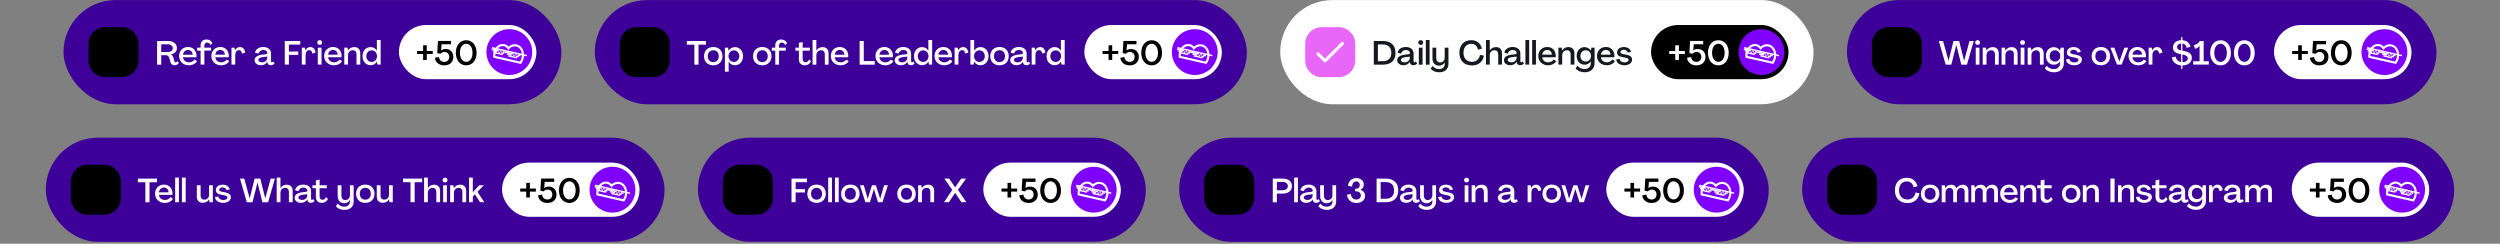 <?xml version="1.0" encoding="utf-8"?>
<svg xmlns="http://www.w3.org/2000/svg" width="1200" height="117" viewBox="0 0 1200 117" fill="none">
<rect x="0" y="0" width="1200" height="117" fill="#808080" stroke="none"/>
<g data-figma-bg-blur-radius="6">
<rect x="30.473" y="0.031" width="239.006" height="50.003" rx="25.002" fill="#3D0099"/>
<path d="M42.477 21.029C42.477 16.611 46.058 13.029 50.477 13.029H58.477C62.895 13.029 66.477 16.611 66.477 21.029V29.029C66.477 33.448 62.895 37.029 58.477 37.029H50.477C46.058 37.029 42.477 33.448 42.477 29.029V21.029Z" fill="black"/>
<path d="M83.727 31.33C82.719 31.33 82.079 30.722 81.807 29.81L81.214 27.778C80.99 27.026 80.446 26.483 79.726 26.483L77.39 26.483L77.391 31.027L75.407 31.027L75.405 19.683L80.749 19.683C83.245 19.682 84.925 21.042 84.926 23.058C84.926 24.61 83.838 25.794 82.03 26.114L82.03 26.13C82.638 26.402 82.99 26.914 83.182 27.57L83.647 29.266C83.743 29.634 83.967 29.906 84.319 29.906C84.639 29.906 84.975 29.666 85.215 29.298L85.839 30.322C85.327 30.93 84.575 31.33 83.727 31.33ZM77.389 21.267L77.39 24.963L80.574 24.962C81.982 24.962 82.926 24.226 82.926 23.122C82.926 22.034 81.981 21.266 80.573 21.267L77.389 21.267ZM90.661 31.345C87.925 31.346 85.973 29.49 85.972 26.898C85.972 24.354 87.732 22.562 90.244 22.561C92.708 22.561 94.324 24.321 94.34 26.801C94.34 27.025 94.324 27.297 94.276 27.489L87.844 27.49C88.005 28.945 89.157 29.921 90.709 29.921C91.861 29.921 92.869 29.345 93.349 28.577L94.549 29.313C93.973 30.513 92.437 31.345 90.661 31.345ZM87.844 26.258L92.484 26.257C92.356 24.817 91.492 23.985 90.244 23.985C88.964 23.985 88.02 24.913 87.844 26.258ZM98.092 31.024L96.3 31.024L96.283 24.304L94.635 24.305L94.635 22.881L96.283 22.881L96.283 21.728C96.282 20.048 97.418 18.944 99.162 18.944C100.474 18.944 101.53 19.664 101.962 20.688L101.019 21.648C100.778 20.944 100.138 20.432 99.434 20.432C98.634 20.432 98.091 21.024 98.091 21.936L98.091 22.88L101.323 22.88L101.323 24.304L98.091 24.304L98.092 31.024ZM106.145 31.343C103.409 31.343 101.457 29.488 101.457 26.896C101.456 24.352 103.216 22.559 105.728 22.559C108.192 22.559 109.808 24.319 109.825 26.799C109.825 27.023 109.809 27.295 109.761 27.487L103.329 27.488C103.489 28.944 104.641 29.919 106.193 29.919C107.345 29.919 108.353 29.343 108.833 28.575L110.033 29.311C109.457 30.511 107.921 31.343 106.145 31.343ZM103.329 26.256L107.969 26.255C107.84 24.815 106.976 23.983 105.728 23.983C104.448 23.983 103.505 24.912 103.329 26.256ZM115.152 22.59C116.544 22.59 117.504 23.566 117.68 25.278L116.144 25.726C116.048 24.654 115.52 24.062 114.72 24.062C113.6 24.062 112.912 25.006 112.912 26.574L112.913 31.022L111.105 31.023L111.104 22.878L112.576 22.878L112.816 24.19L112.832 24.19C113.28 23.198 114.128 22.59 115.152 22.59ZM125.244 31.309C123.468 31.309 122.22 30.349 122.22 28.909C122.219 27.565 123.323 26.541 125.867 26.236L127.675 26.028C128.059 25.98 128.315 25.756 128.315 25.42C128.315 24.556 127.531 23.996 126.379 23.997C125.099 23.997 124.203 24.829 124.139 25.725L122.427 25.309C122.571 23.805 124.155 22.557 126.363 22.556C128.587 22.556 130.091 23.772 130.091 25.692L130.092 29.356C130.092 29.692 130.252 29.916 130.524 29.916C130.732 29.916 130.988 29.74 131.164 29.484L131.788 30.508C131.372 31.004 130.62 31.308 129.932 31.308C129.052 31.308 128.412 30.716 128.348 29.98L128.316 29.644L128.3 29.644C127.756 30.652 126.652 31.308 125.244 31.309ZM125.788 29.916C127.228 29.916 128.284 28.972 128.283 27.612L128.283 27.164L126.219 27.404C124.555 27.597 124.012 28.141 124.012 28.765C124.012 29.469 124.764 29.917 125.788 29.916ZM138.672 31.019L136.688 31.019L136.687 19.675L144.127 19.674L144.127 21.418L138.671 21.419L138.671 24.747L143.167 24.746L143.167 26.33L138.671 26.331L138.672 31.019ZM148.918 22.585C150.31 22.585 151.27 23.561 151.446 25.273L149.91 25.721C149.814 24.649 149.286 24.057 148.486 24.058C147.366 24.058 146.678 25.002 146.678 26.57L146.679 31.018L144.871 31.018L144.87 22.874L146.342 22.874L146.582 24.186L146.598 24.186C147.046 23.194 147.894 22.586 148.918 22.585ZM153.456 21.529C152.752 21.529 152.287 21.081 152.287 20.393C152.287 19.721 152.751 19.273 153.455 19.273C154.127 19.273 154.623 19.721 154.623 20.393C154.624 21.081 154.128 21.529 153.456 21.529ZM154.337 31.017L152.545 31.017L152.544 22.873L154.336 22.873L154.337 31.017ZM160.286 31.336C157.55 31.336 155.598 29.481 155.597 26.889C155.597 24.345 157.357 22.552 159.869 22.552C162.333 22.552 163.949 24.311 163.965 26.791C163.965 27.015 163.949 27.288 163.901 27.48L157.469 27.48C157.63 28.936 158.782 29.912 160.334 29.912C161.486 29.912 162.494 29.336 162.974 28.568L164.174 29.303C163.598 30.503 162.062 31.336 160.286 31.336ZM157.469 26.248L162.109 26.248C161.981 24.808 161.117 23.976 159.869 23.976C158.589 23.976 157.645 24.904 157.469 26.248ZM170.077 22.599C171.853 22.598 172.925 23.718 172.925 25.59L172.926 31.014L171.118 31.015L171.117 26.023C171.117 24.855 170.429 24.119 169.357 24.119C168.013 24.119 167.053 25.079 167.053 26.471L167.054 31.015L165.246 31.015L165.245 22.871L166.813 22.871L167.037 24.215L167.053 24.215C167.709 23.191 168.717 22.599 170.077 22.599ZM177.908 31.302C175.652 31.302 174.004 29.51 174.004 26.95C174.003 24.39 175.635 22.598 177.891 22.598C179.203 22.597 180.243 23.221 180.883 24.341L180.899 24.341L180.899 19.189L182.707 19.189L182.708 31.013L181.172 31.013L180.932 29.541L180.916 29.541C180.292 30.661 179.22 31.301 177.908 31.302ZM178.388 29.734C179.876 29.733 180.964 28.517 180.964 26.949C180.963 25.365 179.875 24.165 178.387 24.166C176.899 24.166 175.811 25.366 175.812 26.95C175.812 28.55 176.916 29.734 178.388 29.734Z" fill="white"/>
<rect x="191.477" y="12.01" width="66.003" height="26.003" rx="13.002" fill="white"/>
<path d="M204.839 28.769L203.095 28.769L203.094 25.921L200.198 25.922L200.198 24.466L203.094 24.465L203.094 21.729L204.838 21.729L204.838 24.465L207.718 24.465L207.718 25.921L204.838 25.921L204.839 28.769ZM213.248 31.376C210.752 31.376 208.927 29.904 208.751 27.744L210.719 27.36C210.815 28.768 211.823 29.712 213.231 29.712C214.671 29.712 215.615 28.768 215.615 27.312C215.615 25.872 214.703 24.944 213.295 24.944C212.559 24.944 211.807 25.296 211.439 25.824L209.871 25.488L210.222 19.664L216.51 19.663L216.51 21.247L211.95 21.248L211.727 24.224C212.191 23.792 213.039 23.52 213.887 23.52C216.111 23.52 217.615 25.039 217.615 27.327C217.615 29.791 215.872 31.376 213.248 31.376ZM223.785 31.375C220.793 31.375 218.792 28.879 218.792 25.343C218.791 21.807 220.791 19.311 223.783 19.311C226.775 19.31 228.759 21.806 228.76 25.342C228.76 28.878 226.777 31.374 223.785 31.375ZM223.784 29.678C225.608 29.678 226.808 27.87 226.808 25.342C226.807 22.814 225.607 21.006 223.783 21.006C221.959 21.007 220.759 22.815 220.76 25.343C220.76 27.871 221.96 29.679 223.784 29.678Z" fill="black"/>
<g clip-path="url(#clip1_3297_29744)">
<circle cx="244.48" cy="25.004" r="11" fill="#8000FF"/>
<circle cx="244.482" cy="25.003" r="10.337" fill="#8000FF"/>
<path d="M237.77 26.864L249.604 29.554C249.954 29.019 250.223 28.396 250.379 27.709C250.952 25.188 249.778 22.771 247.757 22.312C246.344 21.991 244.89 22.711 243.948 24.035C243.557 23.098 242.836 22.4 241.905 22.189C240.174 21.795 238.372 23.23 237.881 25.393C237.767 25.895 237.733 26.392 237.77 26.864Z" fill="#8000FF"/>
<path fill-rule="evenodd" clip-rule="evenodd" d="M236.805 27.694L236.745 26.942C236.7 26.366 236.741 25.767 236.878 25.165C237.444 22.675 239.646 20.625 242.132 21.191C242.927 21.371 243.589 21.797 244.097 22.364C245.169 21.46 246.551 20.988 247.983 21.314C250.758 21.944 252.03 25.087 251.382 27.938C251.2 28.741 250.883 29.477 250.465 30.114L250.075 30.71L236.805 27.694ZM244.689 23.208C244.419 23.446 244.169 23.724 243.948 24.035C243.801 23.683 243.608 23.366 243.375 23.095C242.987 22.643 242.487 22.321 241.905 22.189C240.174 21.795 238.372 23.23 237.881 25.393C237.767 25.895 237.733 26.392 237.77 26.864L249.604 29.554C249.954 29.019 250.223 28.396 250.379 27.709C250.952 25.188 249.778 22.771 247.757 22.312C246.675 22.066 245.57 22.43 244.689 23.208Z" fill="white"/>
<path d="M252.966 26.377L236.225 22.572L236.073 23.238L252.814 27.043L252.966 26.377Z" fill="white"/>
<path d="M249.897 26.38L236.073 23.238L235.922 23.905L249.745 27.047L249.897 26.38Z" fill="white"/>
<path d="M241.367 25.843L237.205 24.897L237.054 25.564L241.215 26.509L241.367 25.843Z" fill="white"/>
<path d="M242.092 25.307L236.591 24.057L236.44 24.723L241.941 25.973L242.092 25.307Z" fill="white"/>
<path d="M248.254 27.409L244.045 26.452L243.894 27.118L248.103 28.075L248.254 27.409Z" fill="white"/>
<path d="M249.076 26.894L243.431 25.611L243.28 26.278L248.924 27.561L249.076 26.894Z" fill="white"/>
<path d="M248.557 26.076L247.888 25.924L247.736 26.59L248.406 26.742L248.557 26.076Z" fill="#8000FF"/>
<path d="M241.478 24.467L240.808 24.315L240.657 24.981L241.327 25.133L241.478 24.467Z" fill="#8000FF"/>
<path d="M247.736 26.59L247.067 26.438L246.915 27.104L247.585 27.256L247.736 26.59Z" fill="#8000FF"/>
<path d="M240.657 24.981L239.987 24.828L239.836 25.495L240.506 25.647L240.657 24.981Z" fill="#8000FF"/>
<path d="M247.218 25.772L246.548 25.619L246.397 26.286L247.067 26.438L247.218 25.772Z" fill="#8000FF"/>
<path d="M240.139 24.163L239.469 24.01L239.318 24.677L239.987 24.829L240.139 24.163Z" fill="#8000FF"/>
<path d="M246.397 26.285L245.727 26.133L245.576 26.8L246.245 26.952L246.397 26.285Z" fill="#8000FF"/>
<path d="M239.318 24.676L238.648 24.524L238.497 25.191L239.166 25.343L239.318 24.676Z" fill="#8000FF"/>
</g>
</g>
<g data-figma-bg-blur-radius="6">
<rect x="285.488" y="0.041" width="313.006" height="50.003" rx="25.002" fill="#3D0099"/>
<path d="M297.492 21.039C297.492 16.621 301.074 13.039 305.492 13.039H313.492C317.91 13.039 321.492 16.621 321.492 21.039V29.039C321.492 33.457 317.91 37.039 313.492 37.039H305.492C301.074 37.039 297.492 33.457 297.492 29.039V21.039Z" fill="black"/>
<path d="M335.286 31.036L333.302 31.037L333.301 21.437L329.685 21.437L329.685 19.693L338.885 19.692L338.885 21.436L335.285 21.436L335.286 31.036ZM342.374 31.355C339.702 31.356 337.942 29.612 337.941 26.972C337.941 24.316 339.701 22.572 342.373 22.571C345.045 22.571 346.805 24.315 346.805 26.971C346.806 29.611 345.046 31.355 342.374 31.355ZM342.374 29.819C343.974 29.819 345.013 28.699 345.013 26.971C345.013 25.243 343.973 24.139 342.373 24.139C340.757 24.14 339.733 25.244 339.733 26.972C339.733 28.7 340.758 29.82 342.374 29.819ZM349.757 34.394L347.949 34.395L347.948 22.891L349.484 22.89L349.724 24.378L349.74 24.378C350.364 23.258 351.42 22.618 352.748 22.618C355.02 22.618 356.652 24.41 356.652 26.97C356.653 29.529 355.021 31.322 352.765 31.322C351.453 31.322 350.413 30.682 349.773 29.578L349.757 29.578L349.757 34.394ZM352.269 29.738C353.757 29.738 354.844 28.538 354.844 26.97C354.844 25.37 353.756 24.186 352.268 24.186C350.78 24.186 349.692 25.386 349.692 26.97C349.692 28.538 350.781 29.738 352.269 29.738ZM365.889 31.352C363.217 31.353 361.457 29.609 361.457 26.969C361.456 24.313 363.216 22.569 365.888 22.568C368.56 22.568 370.32 24.312 370.321 26.968C370.321 29.608 368.561 31.352 365.889 31.352ZM365.889 29.816C367.489 29.816 368.529 28.696 368.529 26.968C368.529 25.24 367.488 24.136 365.888 24.136C364.272 24.137 363.249 25.241 363.249 26.969C363.249 28.697 364.273 29.817 365.889 29.816ZM373.936 31.031L372.144 31.031L372.127 24.311L370.479 24.312L370.478 22.888L372.126 22.887L372.126 21.735C372.126 20.055 373.262 18.951 375.006 18.951C376.318 18.951 377.374 19.671 377.806 20.695L376.862 21.655C376.622 20.951 375.982 20.439 375.278 20.439C374.478 20.439 373.934 21.031 373.934 21.943L373.934 22.887L377.166 22.887L377.167 24.311L373.935 24.311L373.936 31.031ZM386.32 31.35C384.592 31.35 383.472 30.262 383.471 28.598L383.471 24.31L381.807 24.31L381.807 22.886L383.471 22.886L383.47 20.566L385.278 20.166L385.263 22.886L388.719 22.885L388.719 24.309L385.263 24.31L385.279 28.358C385.279 29.254 385.84 29.862 386.64 29.861C387.424 29.861 388.063 29.381 388.335 28.501L389.215 29.445C388.816 30.629 387.6 31.349 386.32 31.35ZM391.851 31.029L390.043 31.029L390.041 19.205L391.849 19.205L391.85 24.229L391.866 24.229C392.506 23.205 393.513 22.613 394.873 22.612C396.649 22.612 397.722 23.732 397.722 25.604L397.723 31.028L395.915 31.028L395.914 26.036C395.914 24.868 395.226 24.132 394.154 24.133C392.81 24.133 391.85 25.093 391.85 26.485L391.851 31.029ZM403.489 31.347C400.753 31.348 398.801 29.492 398.801 26.9C398.8 24.356 400.56 22.564 403.072 22.563C405.536 22.563 407.152 24.323 407.169 26.803C407.169 27.027 407.153 27.299 407.105 27.491L400.673 27.492C400.833 28.948 401.985 29.924 403.537 29.923C404.689 29.923 405.697 29.347 406.177 28.579L407.377 29.315C406.801 30.515 405.265 31.347 403.489 31.347ZM400.672 26.26L405.312 26.259C405.184 24.819 404.32 23.987 403.072 23.987C401.792 23.988 400.848 24.916 400.672 26.26ZM419.89 31.025L412.626 31.026L412.624 19.682L414.608 19.682L414.609 29.298L419.889 29.297L419.89 31.025ZM424.927 31.344C422.191 31.345 420.238 29.489 420.238 26.897C420.238 24.353 421.997 22.561 424.509 22.561C426.973 22.56 428.59 24.32 428.606 26.8C428.606 27.024 428.59 27.296 428.542 27.488L422.11 27.489C422.27 28.945 423.422 29.921 424.974 29.92C426.126 29.92 427.134 29.344 427.614 28.576L428.814 29.312C428.239 30.512 426.703 31.344 424.927 31.344ZM422.11 26.257L426.75 26.256C426.622 24.816 425.758 23.984 424.51 23.985C423.23 23.985 422.286 24.913 422.11 26.257ZM432.478 31.311C430.702 31.312 429.454 30.352 429.454 28.912C429.454 27.568 430.558 26.544 433.102 26.239L434.91 26.031C435.294 25.983 435.55 25.759 435.55 25.423C435.549 24.559 434.765 23.999 433.613 23.999C432.333 24 431.437 24.832 431.374 25.728L429.662 25.312C429.805 23.808 431.389 22.56 433.597 22.559C435.821 22.559 437.325 23.775 437.326 25.695L437.326 29.359C437.326 29.695 437.486 29.919 437.758 29.919C437.966 29.919 438.222 29.743 438.398 29.487L439.022 30.511C438.606 31.007 437.854 31.311 437.166 31.311C436.286 31.311 435.646 30.719 435.582 29.983L435.55 29.647L435.534 29.647C434.99 30.655 433.886 31.311 432.478 31.311ZM433.022 29.919C434.462 29.919 435.518 28.975 435.518 27.615L435.518 27.167L433.454 27.407C431.79 27.599 431.246 28.144 431.246 28.768C431.246 29.472 431.998 29.919 433.022 29.919ZM442.627 31.31C440.371 31.31 438.723 29.519 438.722 26.959C438.722 24.399 440.354 22.606 442.61 22.606C443.922 22.606 444.962 23.23 445.602 24.35L445.618 24.35L445.617 19.198L447.425 19.198L447.427 31.021L445.891 31.022L445.651 29.55L445.635 29.55C445.011 30.67 443.939 31.31 442.627 31.31ZM443.107 29.742C444.595 29.742 445.683 28.526 445.682 26.958C445.682 25.374 444.594 24.174 443.106 24.174C441.618 24.174 440.53 25.374 440.53 26.958C440.531 28.558 441.635 29.742 443.107 29.742ZM453.255 31.341C450.519 31.341 448.566 29.485 448.566 26.893C448.566 24.349 450.326 22.557 452.838 22.557C455.302 22.556 456.918 24.316 456.934 26.796C456.934 27.02 456.918 27.292 456.87 27.484L450.438 27.485C450.598 28.941 451.751 29.917 453.303 29.917C454.455 29.916 455.462 29.34 455.942 28.572L457.142 29.308C456.567 30.508 455.031 31.34 453.255 31.341ZM450.438 26.253L455.078 26.252C454.95 24.812 454.086 23.981 452.838 23.981C451.558 23.981 450.614 24.909 450.438 26.253ZM462.261 22.587C463.653 22.587 464.613 23.563 464.79 25.275L463.254 25.723C463.158 24.651 462.63 24.059 461.83 24.059C460.71 24.06 460.022 25.004 460.022 26.572L460.022 31.02L458.214 31.02L458.213 22.876L459.685 22.876L459.926 24.188L459.942 24.188C460.389 23.196 461.237 22.588 462.261 22.587ZM470.593 31.306C469.265 31.307 468.209 30.667 467.584 29.547L467.568 29.547L467.329 31.019L465.793 31.019L465.791 19.195L467.599 19.195L467.6 24.347L467.616 24.347C468.256 23.227 469.295 22.603 470.607 22.602C472.863 22.602 474.496 24.394 474.496 26.954C474.496 29.514 472.865 31.306 470.593 31.306ZM470.112 29.738C471.6 29.738 472.688 28.554 472.688 26.954C472.688 25.37 471.6 24.17 470.112 24.17C468.624 24.171 467.536 25.371 467.536 26.955C467.536 28.523 468.624 29.739 470.112 29.738ZM479.764 31.337C477.092 31.337 475.332 29.594 475.332 26.954C475.331 24.298 477.091 22.553 479.763 22.553C482.435 22.553 484.195 24.297 484.196 26.953C484.196 29.593 482.436 31.337 479.764 31.337ZM479.764 29.801C481.364 29.801 482.404 28.681 482.404 26.953C482.404 25.225 481.363 24.121 479.763 24.121C478.147 24.121 477.124 25.226 477.124 26.953C477.124 28.681 478.148 29.801 479.764 29.801ZM487.931 31.304C486.155 31.304 484.907 30.345 484.907 28.904C484.907 27.561 486.011 26.536 488.555 26.232L490.363 26.024C490.747 25.976 491.003 25.752 491.003 25.416C491.003 24.552 490.219 23.992 489.067 23.992C487.787 23.992 486.891 24.824 486.827 25.72L485.115 25.305C485.258 23.8 486.842 22.552 489.05 22.552C491.274 22.552 492.778 23.767 492.779 25.687L492.779 29.351C492.779 29.687 492.939 29.911 493.211 29.911C493.419 29.911 493.675 29.735 493.851 29.479L494.475 30.503C494.059 30.999 493.307 31.303 492.619 31.303C491.739 31.304 491.099 30.712 491.035 29.976L491.003 29.64L490.987 29.64C490.443 30.648 489.339 31.304 487.931 31.304ZM488.475 29.912C489.915 29.912 490.971 28.968 490.971 27.608L490.971 27.16L488.907 27.4C487.243 27.592 486.699 28.136 486.699 28.76C486.699 29.464 487.451 29.912 488.475 29.912ZM499.246 22.583C500.638 22.582 501.598 23.558 501.774 25.27L500.238 25.718C500.142 24.646 499.614 24.055 498.814 24.055C497.694 24.055 497.006 24.999 497.006 26.567L497.007 31.015L495.199 31.015L495.198 22.871L496.67 22.871L496.91 24.183L496.926 24.183C497.374 23.191 498.222 22.583 499.246 22.583ZM506.252 31.302C503.996 31.302 502.348 29.51 502.347 26.95C502.347 24.39 503.979 22.598 506.235 22.598C507.547 22.598 508.587 23.221 509.227 24.341L509.243 24.341L509.242 19.189L511.05 19.189L511.052 31.013L509.516 31.013L509.276 29.541L509.26 29.541C508.636 30.661 507.564 31.302 506.252 31.302ZM506.732 29.734C508.22 29.733 509.308 28.517 509.307 26.949C509.307 25.365 508.219 24.165 506.731 24.166C505.243 24.166 504.155 25.366 504.155 26.95C504.156 28.55 505.26 29.734 506.732 29.734Z" fill="white"/>
<rect x="520.492" y="12.01" width="66.003" height="26.003" rx="13.002" fill="white"/>
<path d="M533.854 28.769L532.11 28.769L532.11 25.921L529.214 25.922L529.214 24.466L532.11 24.465L532.109 21.729L533.853 21.729L533.854 24.465L536.734 24.465L536.734 25.921L533.854 25.921L533.854 28.769ZM542.263 31.376C539.767 31.376 537.943 29.904 537.767 27.744L539.735 27.36C539.831 28.768 540.839 29.712 542.247 29.712C543.687 29.712 544.631 28.768 544.631 27.312C544.631 25.872 543.718 24.944 542.31 24.944C541.574 24.944 540.822 25.296 540.455 25.824L538.886 25.488L539.238 19.664L545.526 19.663L545.526 21.247L540.966 21.248L540.742 24.224C541.206 23.792 542.054 23.52 542.902 23.52C545.126 23.52 546.63 25.039 546.631 27.327C546.631 29.791 544.887 31.376 542.263 31.376ZM552.8 31.375C549.808 31.375 547.808 28.879 547.807 25.343C547.807 21.807 549.807 19.311 552.799 19.311C555.791 19.31 557.775 21.806 557.775 25.342C557.776 28.878 555.792 31.374 552.8 31.375ZM552.8 29.678C554.624 29.678 555.824 27.87 555.823 25.342C555.823 22.814 554.623 21.006 552.799 21.006C550.975 21.007 549.775 22.815 549.775 25.343C549.776 27.871 550.976 29.679 552.8 29.678Z" fill="black"/>
<g clip-path="url(#clip3_3297_29744)">
<circle cx="573.496" cy="25.004" r="11" fill="#8000FF"/>
<circle cx="573.498" cy="25.003" r="10.337" fill="#8000FF"/>
<path d="M566.786 26.864L578.619 29.554C578.97 29.019 579.239 28.396 579.395 27.709C579.968 25.188 578.794 22.771 576.772 22.312C575.359 21.991 573.906 22.711 572.963 24.035C572.573 23.098 571.852 22.4 570.92 22.189C569.19 21.795 567.388 23.23 566.896 25.393C566.782 25.895 566.749 26.392 566.786 26.864Z" fill="#8000FF"/>
<path fill-rule="evenodd" clip-rule="evenodd" d="M565.82 27.694L565.761 26.942C565.715 26.366 565.757 25.767 565.893 25.165C566.459 22.675 568.662 20.625 571.147 21.191C571.943 21.371 572.605 21.797 573.113 22.364C574.184 21.46 575.567 20.988 576.999 21.314C579.774 21.944 581.046 25.087 580.398 27.938C580.215 28.741 579.899 29.477 579.481 30.114L579.09 30.71L565.82 27.694ZM573.705 23.208C573.434 23.446 573.185 23.724 572.963 24.035C572.817 23.683 572.624 23.366 572.391 23.095C572.002 22.643 571.502 22.321 570.92 22.189C569.19 21.795 567.388 23.23 566.896 25.393C566.782 25.895 566.749 26.392 566.786 26.864L578.619 29.554C578.97 29.019 579.239 28.396 579.395 27.709C579.968 25.188 578.794 22.771 576.772 22.312C575.691 22.066 574.586 22.43 573.705 23.208Z" fill="white"/>
<path d="M581.981 26.377L565.24 22.572L565.089 23.238L581.83 27.043L581.981 26.377Z" fill="white"/>
<path d="M578.912 26.38L565.089 23.238L564.937 23.905L578.761 27.047L578.912 26.38Z" fill="white"/>
<path d="M570.382 25.843L566.221 24.897L566.069 25.564L570.231 26.509L570.382 25.843Z" fill="white"/>
<path d="M571.108 25.307L565.607 24.057L565.455 24.723L570.956 25.973L571.108 25.307Z" fill="white"/>
<path d="M577.27 27.409L573.061 26.452L572.909 27.118L577.119 28.075L577.27 27.409Z" fill="white"/>
<path d="M578.091 26.894L572.447 25.611L572.296 26.278L577.94 27.561L578.091 26.894Z" fill="white"/>
<path d="M577.573 26.076L576.903 25.924L576.752 26.59L577.421 26.742L577.573 26.076Z" fill="#8000FF"/>
<path d="M570.494 24.467L569.824 24.315L569.673 24.981L570.342 25.133L570.494 24.467Z" fill="#8000FF"/>
<path d="M576.752 26.59L576.082 26.438L575.931 27.104L576.6 27.256L576.752 26.59Z" fill="#8000FF"/>
<path d="M569.673 24.981L569.003 24.828L568.852 25.495L569.521 25.647L569.673 24.981Z" fill="#8000FF"/>
<path d="M576.234 25.772L575.564 25.619L575.413 26.286L576.082 26.438L576.234 25.772Z" fill="#8000FF"/>
<path d="M569.154 24.163L568.485 24.01L568.333 24.677L569.003 24.829L569.154 24.163Z" fill="#8000FF"/>
<path d="M575.413 26.285L574.743 26.133L574.591 26.8L575.261 26.952L575.413 26.285Z" fill="#8000FF"/>
<path d="M568.333 24.676L567.664 24.524L567.512 25.191L568.182 25.343L568.333 24.676Z" fill="#8000FF"/>
</g>
</g>
<g data-figma-bg-blur-radius="6">
<rect x="614.5" y="0.033" width="256.006" height="50.003" rx="25.002" fill="white"/>
<path d="M626.504 21.031C626.504 16.613 630.086 13.031 634.504 13.031H642.504C646.922 13.031 650.504 16.613 650.504 21.031V29.031C650.504 33.45 646.922 37.031 642.504 37.031H634.504C630.086 37.031 626.504 33.45 626.504 29.031V21.031Z" fill="#E867F8"/>
<path d="M632.672 25.865L636.005 29.199L644.339 20.865" stroke="white" stroke-width="1.5" stroke-linecap="round" stroke-linejoin="round"/>
<path d="M663.802 31.029L659.434 31.029L659.433 19.685L663.801 19.685C667.689 19.684 669.833 21.716 669.833 25.364C669.834 28.996 667.69 31.028 663.802 31.029ZM661.385 21.349L661.386 29.365L663.802 29.365C666.394 29.364 667.834 27.94 667.833 25.364C667.833 22.772 666.393 21.348 663.801 21.349L661.385 21.349ZM673.678 31.315C671.902 31.316 670.653 30.356 670.653 28.916C670.653 27.572 671.757 26.547 674.301 26.243L676.109 26.035C676.493 25.987 676.749 25.763 676.749 25.427C676.749 24.563 675.965 24.003 674.813 24.003C673.533 24.003 672.637 24.835 672.573 25.731L670.861 25.316C671.005 23.812 672.588 22.563 674.796 22.563C677.02 22.563 678.525 23.779 678.525 25.699L678.525 29.363C678.525 29.699 678.685 29.923 678.957 29.923C679.165 29.923 679.421 29.747 679.597 29.491L680.221 30.514C679.806 31.011 679.054 31.315 678.366 31.315C677.486 31.315 676.845 30.723 676.781 29.987L676.749 29.651L676.733 29.651C676.189 30.659 675.086 31.315 673.678 31.315ZM674.221 29.923C675.661 29.923 676.717 28.979 676.717 27.619L676.717 27.171L674.653 27.411C672.989 27.603 672.445 28.147 672.445 28.771C672.445 29.475 673.197 29.923 674.221 29.923ZM681.952 21.538C681.248 21.538 680.784 21.09 680.784 20.402C680.783 19.73 681.247 19.282 681.951 19.282C682.623 19.282 683.119 19.73 683.12 20.402C683.12 21.09 682.624 21.538 681.952 21.538ZM682.833 31.026L681.041 31.026L681.04 22.882L682.832 22.882L682.833 31.026ZM686.206 31.026L684.398 31.026L684.396 19.202L686.204 19.202L686.206 31.026ZM690.817 34.705C688.945 34.705 687.44 33.986 686.72 32.882L687.696 31.665C688.272 32.561 689.376 33.169 690.704 33.169C692.4 33.169 693.472 32.209 693.472 30.641L693.472 29.937L693.456 29.937C692.912 30.929 691.872 31.521 690.752 31.521C688.816 31.521 687.584 30.113 687.584 28.113L687.583 22.881L689.391 22.881L689.392 27.905C689.392 29.137 690.096 29.985 691.264 29.985C692.464 29.985 693.456 29.057 693.456 27.745L693.455 22.881L695.247 22.88L695.264 30.672C695.264 33.184 693.521 34.705 690.817 34.705ZM706.551 31.423C702.839 31.423 700.487 29.056 700.487 25.36C700.486 21.648 702.694 19.279 706.23 19.279C708.838 19.279 710.822 20.878 711.286 23.358L709.43 23.823C709.126 22.095 707.91 21.023 706.23 21.023C703.926 21.023 702.47 22.703 702.471 25.36C702.487 28 704.071 29.695 706.567 29.695C708.583 29.695 710.071 28.383 710.375 26.35L712.263 26.686C711.863 29.582 709.655 31.422 706.551 31.423ZM715.081 31.022L713.273 31.022L713.271 19.198L715.079 19.198L715.08 24.222L715.096 24.222C715.736 23.198 716.744 22.606 718.104 22.605C719.88 22.605 720.952 23.725 720.952 25.597L720.953 31.021L719.145 31.021L719.144 26.029C719.144 24.861 718.456 24.125 717.384 24.125C716.04 24.126 715.08 25.086 715.08 26.478L715.081 31.022ZM724.928 31.308C723.152 31.309 721.903 30.349 721.903 28.909C721.903 27.565 723.007 26.541 725.551 26.236L727.359 26.028C727.743 25.98 727.999 25.756 727.999 25.42C727.999 24.556 727.215 23.996 726.063 23.996C724.783 23.997 723.887 24.829 723.823 25.725L722.111 25.309C722.255 23.805 723.838 22.557 726.046 22.556C728.27 22.556 729.775 23.772 729.775 25.692L729.775 29.356C729.775 29.692 729.935 29.916 730.207 29.916C730.415 29.916 730.671 29.74 730.847 29.484L731.471 30.508C731.056 31.004 730.304 31.308 729.616 31.308C728.736 31.308 728.095 30.716 728.031 29.98L727.999 29.644L727.983 29.644C727.439 30.652 726.336 31.308 724.928 31.308ZM725.471 29.916C726.911 29.916 727.967 28.972 727.967 27.612L727.967 27.164L725.903 27.404C724.239 27.597 723.695 28.141 723.695 28.765C723.695 29.469 724.447 29.916 725.471 29.916ZM734.003 31.019L732.195 31.02L732.193 19.195L734.001 19.195L734.003 31.019ZM737.253 31.019L735.445 31.019L735.443 19.195L737.251 19.195L737.253 31.019ZM743.079 31.338C740.343 31.338 738.391 29.483 738.39 26.891C738.39 24.347 740.15 22.555 742.662 22.554C745.126 22.554 746.742 24.314 746.758 26.794C746.758 27.018 746.742 27.29 746.694 27.482L740.262 27.482C740.423 28.938 741.575 29.914 743.127 29.914C744.279 29.914 745.287 29.338 745.767 28.57L746.967 29.306C746.391 30.506 744.855 31.338 743.079 31.338ZM740.262 26.25L744.902 26.25C744.774 24.81 743.91 23.978 742.662 23.978C741.382 23.978 740.438 24.906 740.262 26.25ZM752.87 22.601C754.646 22.601 755.718 23.72 755.718 25.592L755.719 31.016L753.911 31.017L753.91 26.025C753.91 24.857 753.222 24.121 752.15 24.121C750.806 24.121 749.846 25.081 749.846 26.473L749.847 31.017L748.039 31.017L748.038 22.873L749.606 22.873L749.83 24.217L749.846 24.217C750.502 23.193 751.51 22.601 752.87 22.601ZM760.654 34.696C758.846 34.696 757.134 33.96 756.285 32.84L757.181 31.544C757.869 32.52 759.181 33.16 760.541 33.16C762.381 33.16 763.597 32.023 763.597 30.263L763.597 29.479L763.581 29.479C762.989 30.455 761.773 31.048 760.637 31.048C758.365 31.048 756.813 29.368 756.813 26.872C756.812 24.312 758.348 22.616 760.604 22.616C761.788 22.616 763.004 23.303 763.596 24.311L763.612 24.311L763.852 22.871L765.404 22.871L765.405 30.295C765.405 32.983 763.534 34.695 760.654 34.696ZM761.149 29.528C762.637 29.527 763.677 28.391 763.677 26.871C763.676 25.303 762.636 24.136 761.148 24.136C759.644 24.136 758.604 25.24 758.605 26.872C758.605 28.44 759.645 29.528 761.149 29.528ZM771.251 31.334C768.515 31.335 766.563 29.479 766.562 26.887C766.562 24.343 768.322 22.551 770.834 22.55C773.298 22.55 774.914 24.31 774.93 26.79C774.93 27.014 774.914 27.286 774.866 27.478L768.434 27.479C768.595 28.935 769.747 29.91 771.299 29.91C772.451 29.91 773.459 29.334 773.938 28.566L775.139 29.302C774.563 30.502 773.027 31.334 771.251 31.334ZM768.434 26.247L773.074 26.246C772.946 24.806 772.082 23.974 770.834 23.974C769.554 23.975 768.61 24.903 768.434 26.247ZM779.715 31.317C777.603 31.317 775.922 30.294 775.794 28.518L777.442 28.277C777.522 29.285 778.498 29.957 779.778 29.957C780.882 29.957 781.746 29.461 781.746 28.757C781.746 28.197 781.186 27.861 779.922 27.621L778.674 27.397C776.946 27.078 776.194 26.39 776.194 25.142C776.21 23.606 777.537 22.581 779.441 22.581C781.249 22.581 782.61 23.525 782.866 24.901L781.266 25.205C781.17 24.421 780.418 23.877 779.394 23.877C778.498 23.877 777.826 24.405 777.81 24.997C777.81 25.509 778.258 25.797 779.314 26.021L780.578 26.245C782.546 26.629 783.394 27.333 783.394 28.613C783.394 30.213 781.859 31.317 779.715 31.317Z" fill="#171721"/>
<rect x="792.504" y="12.01" width="66.003" height="26.003" rx="13.002" fill="black"/>
<path d="M805.866 28.769L804.122 28.769L804.121 25.921L801.225 25.922L801.225 24.466L804.121 24.465L804.121 21.729L805.865 21.729L805.865 24.465L808.745 24.465L808.745 25.921L805.865 25.921L805.866 28.769ZM814.275 31.376C811.779 31.376 809.955 29.904 809.778 27.744L811.746 27.36C811.843 28.768 812.851 29.712 814.259 29.712C815.699 29.712 816.643 28.768 816.642 27.312C816.642 25.872 815.73 24.944 814.322 24.944C813.586 24.944 812.834 25.296 812.466 25.824L810.898 25.488L811.249 19.664L817.537 19.663L817.538 21.247L812.978 21.248L812.754 24.224C813.218 23.792 814.066 23.52 814.914 23.52C817.138 23.52 818.642 25.039 818.642 27.327C818.643 29.791 816.899 31.376 814.275 31.376ZM824.812 31.375C821.82 31.375 819.82 28.879 819.819 25.343C819.819 21.807 821.818 19.311 824.81 19.311C827.802 19.31 829.787 21.806 829.787 25.342C829.788 28.878 827.804 31.374 824.812 31.375ZM824.812 29.678C826.636 29.678 827.835 27.87 827.835 25.342C827.835 22.814 826.635 21.006 824.811 21.006C822.987 21.007 821.787 22.815 821.787 25.343C821.787 27.871 822.988 29.679 824.812 29.678Z" fill="white"/>
<g clip-path="url(#clip5_3297_29744)">
<circle cx="845.508" cy="25.004" r="11" fill="#8000FF"/>
<circle cx="845.509" cy="25.003" r="10.337" fill="#8000FF"/>
<path d="M838.798 26.864L850.631 29.554C850.981 29.019 851.251 28.396 851.407 27.709C851.98 25.188 850.806 22.771 848.784 22.312C847.371 21.991 845.918 22.711 844.975 24.035C844.584 23.098 843.863 22.4 842.932 22.189C841.201 21.795 839.4 23.23 838.908 25.393C838.794 25.895 838.76 26.392 838.798 26.864Z" fill="#8000FF"/>
<path fill-rule="evenodd" clip-rule="evenodd" d="M837.832 27.694L837.773 26.942C837.727 26.366 837.768 25.767 837.905 25.165C838.471 22.675 840.673 20.625 843.159 21.191C843.955 21.371 844.617 21.797 845.125 22.364C846.196 21.46 847.578 20.988 849.011 21.314C851.786 21.944 853.057 25.087 852.409 27.938C852.227 28.741 851.91 29.477 851.493 30.114L851.102 30.71L837.832 27.694ZM845.716 23.208C845.446 23.446 845.196 23.724 844.975 24.035C844.829 23.683 844.636 23.366 844.402 23.095C844.014 22.643 843.514 22.321 842.932 22.189C841.201 21.795 839.4 23.23 838.908 25.393C838.794 25.895 838.76 26.392 838.798 26.864L850.631 29.554C850.981 29.019 851.251 28.396 851.407 27.709C851.98 25.188 850.806 22.771 848.784 22.312C847.703 22.066 846.598 22.43 845.716 23.208Z" fill="white"/>
<path d="M853.993 26.377L837.252 22.572L837.101 23.238L853.842 27.043L853.993 26.377Z" fill="white"/>
<path d="M850.924 26.38L837.1 23.238L836.949 23.905L850.772 27.047L850.924 26.38Z" fill="white"/>
<path d="M842.394 25.843L838.233 24.897L838.081 25.564L842.242 26.509L842.394 25.843Z" fill="white"/>
<path d="M843.119 25.307L837.619 24.057L837.467 24.723L842.968 25.973L843.119 25.307Z" fill="white"/>
<path d="M849.282 27.409L845.072 26.452L844.921 27.118L849.13 28.075L849.282 27.409Z" fill="white"/>
<path d="M850.103 26.894L844.459 25.611L844.307 26.278L849.951 27.561L850.103 26.894Z" fill="white"/>
<path d="M849.585 26.076L848.915 25.924L848.764 26.59L849.433 26.742L849.585 26.076Z" fill="#8000FF"/>
<path d="M842.505 24.467L841.836 24.315L841.684 24.981L842.354 25.133L842.505 24.467Z" fill="#8000FF"/>
<path d="M848.764 26.59L848.094 26.438L847.943 27.104L848.612 27.256L848.764 26.59Z" fill="#8000FF"/>
<path d="M841.684 24.981L841.015 24.828L840.863 25.495L841.533 25.647L841.684 24.981Z" fill="#8000FF"/>
<path d="M848.245 25.772L847.576 25.619L847.424 26.286L848.094 26.438L848.245 25.772Z" fill="#8000FF"/>
<path d="M841.166 24.163L840.497 24.01L840.345 24.677L841.015 24.829L841.166 24.163Z" fill="#8000FF"/>
<path d="M847.424 26.285L846.755 26.133L846.603 26.8L847.273 26.952L847.424 26.285Z" fill="#8000FF"/>
<path d="M840.345 24.676L839.676 24.524L839.524 25.191L840.194 25.343L840.345 24.676Z" fill="#8000FF"/>
</g>
</g>
<g data-figma-bg-blur-radius="6">
<rect x="886.512" y="0.037" width="283.006" height="50.003" rx="25.002" fill="#3D0099"/>
<path d="M898.516 21.035C898.516 16.617 902.097 13.035 906.516 13.035H914.516C918.934 13.035 922.516 16.617 922.516 21.035V29.035C922.516 33.453 918.934 37.035 914.516 37.035H906.516C902.097 37.035 898.516 33.453 898.516 29.035V21.035Z" fill="black"/>
<path d="M936.63 31.032L933.926 31.033L930.644 19.689L932.676 19.689L935.286 29.145L935.318 29.145L937.668 19.688L940.388 19.688L942.758 29.144L942.79 29.144L945.364 19.687L947.412 19.687L944.134 31.031L941.414 31.032L939.061 21.64L939.029 21.64L936.63 31.032ZM949.26 21.543C948.556 21.543 948.092 21.095 948.092 20.407C948.092 19.735 948.556 19.287 949.26 19.287C949.932 19.287 950.428 19.735 950.428 20.407C950.428 21.095 949.932 21.543 949.26 21.543ZM950.142 31.031L948.35 31.031L948.348 22.887L950.14 22.887L950.142 31.031ZM956.538 22.614C958.314 22.613 959.386 23.733 959.386 25.605L959.387 31.029L957.579 31.03L957.578 26.038C957.578 24.87 956.89 24.134 955.818 24.134C954.474 24.134 953.514 25.094 953.514 26.486L953.515 31.03L951.707 31.03L951.706 22.886L953.274 22.886L953.498 24.23L953.514 24.23C954.17 23.206 955.178 22.614 956.538 22.614ZM965.6 22.613C967.376 22.612 968.448 23.732 968.448 25.604L968.449 31.028L966.641 31.028L966.64 26.036C966.64 24.868 965.952 24.133 964.88 24.133C963.536 24.133 962.576 25.093 962.577 26.485L962.577 31.029L960.769 31.029L960.768 22.885L962.336 22.885L962.56 24.229L962.576 24.229C963.232 23.205 964.24 22.613 965.6 22.613ZM970.838 21.54C970.134 21.54 969.67 21.092 969.67 20.404C969.67 19.732 970.134 19.284 970.838 19.284C971.51 19.284 972.006 19.732 972.006 20.404C972.006 21.092 971.51 21.54 970.838 21.54ZM971.72 31.028L969.928 31.028L969.927 22.884L971.719 22.884L971.72 31.028ZM978.116 22.611C979.892 22.611 980.964 23.73 980.964 25.602L980.965 31.026L979.157 31.027L979.156 26.035C979.156 24.867 978.468 24.131 977.396 24.131C976.052 24.131 975.092 25.091 975.092 26.483L975.093 31.027L973.285 31.027L973.284 22.884L974.852 22.883L975.076 24.227L975.092 24.227C975.748 23.203 976.756 22.611 978.116 22.611ZM985.9 34.706C984.092 34.706 982.38 33.97 981.531 32.85L982.427 31.554C983.115 32.53 984.428 33.17 985.788 33.17C987.628 33.17 988.843 32.033 988.843 30.273L988.843 29.489L988.827 29.489C988.235 30.465 987.019 31.058 985.883 31.058C983.611 31.058 982.059 29.378 982.059 26.882C982.058 24.322 983.594 22.626 985.85 22.626C987.034 22.626 988.25 23.314 988.842 24.322L988.858 24.322L989.098 22.881L990.65 22.881L990.651 30.305C990.652 32.993 988.78 34.706 985.9 34.706ZM986.395 29.538C987.883 29.538 988.923 28.401 988.923 26.881C988.922 25.314 987.882 24.146 986.394 24.146C984.89 24.146 983.85 25.25 983.851 26.882C983.851 28.45 984.891 29.538 986.395 29.538ZM995.617 31.329C993.505 31.329 991.825 30.305 991.697 28.529L993.345 28.289C993.425 29.297 994.401 29.969 995.681 29.969C996.785 29.968 997.649 29.472 997.649 28.768C997.649 28.208 997.088 27.872 995.824 27.633L994.576 27.409C992.848 27.089 992.096 26.401 992.096 25.153C992.112 23.617 993.44 22.593 995.344 22.593C997.152 22.592 998.512 23.536 998.768 24.912L997.168 25.216C997.072 24.432 996.32 23.889 995.296 23.889C994.4 23.889 993.728 24.417 993.712 25.009C993.712 25.521 994.16 25.809 995.216 26.033L996.48 26.256C998.448 26.64 999.296 27.344 999.297 28.624C999.297 30.224 997.761 31.328 995.617 31.329ZM1008.41 31.343C1005.74 31.343 1003.98 29.599 1003.98 26.959C1003.98 24.303 1005.74 22.559 1008.41 22.559C1011.08 22.558 1012.84 24.302 1012.84 26.958C1012.84 29.598 1011.08 31.343 1008.41 31.343ZM1008.41 29.807C1010.01 29.807 1011.05 28.686 1011.05 26.959C1011.05 25.23 1010.01 24.127 1008.41 24.127C1006.8 24.127 1005.77 25.231 1005.77 26.959C1005.77 28.687 1006.8 29.807 1008.41 29.807ZM1018.4 31.021L1016.14 31.022L1012.99 22.878L1014.88 22.878L1017.28 29.502L1017.31 29.502L1019.71 22.877L1021.56 22.877L1018.4 31.021ZM1026.39 31.34C1023.65 31.341 1021.7 29.485 1021.7 26.893C1021.7 24.349 1023.46 22.557 1025.97 22.556C1028.43 22.556 1030.05 24.316 1030.07 26.796C1030.07 27.02 1030.05 27.292 1030 27.484L1023.57 27.485C1023.73 28.941 1024.88 29.917 1026.44 29.916C1027.59 29.916 1028.6 29.34 1029.08 28.572L1030.28 29.308C1029.7 30.508 1028.16 31.34 1026.39 31.34ZM1023.57 26.253L1028.21 26.252C1028.08 24.812 1027.22 23.98 1025.97 23.98C1024.69 23.981 1023.75 24.909 1023.57 26.253ZM1035.39 22.587C1036.79 22.587 1037.75 23.563 1037.92 25.275L1036.39 25.723C1036.29 24.651 1035.76 24.059 1034.96 24.059C1033.84 24.059 1033.15 25.004 1033.15 26.572L1033.16 31.02L1031.35 31.02L1031.35 22.876L1032.82 22.876L1033.06 24.188L1033.07 24.188C1033.52 23.195 1034.37 22.587 1035.39 22.587ZM1052.09 27.721C1052.09 29.945 1050.25 31.417 1047.55 31.418L1047.55 33.098L1046.93 33.098L1046.93 31.386C1044.53 31.178 1042.75 29.738 1042.51 27.53L1044.38 27.178C1044.49 28.538 1045.52 29.546 1046.93 29.786L1046.93 26.058L1046.29 25.914C1044.05 25.45 1043.02 24.49 1043.02 22.842C1043.02 20.794 1044.6 19.37 1046.92 19.274L1046.92 17.898L1047.55 17.898L1047.55 19.29C1049.6 19.417 1051.12 20.681 1051.41 22.521L1049.57 22.937C1049.44 21.817 1048.64 21.017 1047.55 20.874L1047.55 24.33L1048.59 24.538C1050.96 25.001 1052.09 26.041 1052.09 27.721ZM1046.86 24.186L1046.93 24.202L1046.92 20.874C1045.72 20.954 1044.99 21.674 1044.99 22.618C1044.99 23.434 1045.55 23.914 1046.86 24.186ZM1047.58 29.834C1049.17 29.834 1050.14 29.033 1050.14 27.977C1050.14 27.113 1049.5 26.601 1048 26.282L1047.55 26.186L1047.55 29.834L1047.58 29.834ZM1060.23 31.016L1052.73 31.017L1052.73 29.401L1055.8 29.401L1055.8 21.993L1055.78 21.993C1055.37 22.665 1054.58 23.113 1053.61 23.449L1053 21.689C1054.41 21.337 1055.38 20.665 1055.94 19.673L1057.77 19.672L1057.77 29.4L1060.23 29.4L1060.23 31.016ZM1065.87 31.383C1062.88 31.384 1060.88 28.888 1060.88 25.352C1060.88 21.816 1062.88 19.32 1065.87 19.319C1068.86 19.319 1070.85 21.815 1070.85 25.351C1070.85 28.887 1068.86 31.383 1065.87 31.383ZM1065.87 29.687C1067.69 29.687 1068.89 27.879 1068.89 25.351C1068.89 22.823 1067.69 21.015 1065.87 21.015C1064.05 21.015 1062.85 22.824 1062.85 25.352C1062.85 27.88 1064.05 29.688 1065.87 29.687ZM1077.28 31.382C1074.28 31.382 1072.28 28.886 1072.28 25.35C1072.28 21.814 1074.28 19.318 1077.28 19.318C1080.27 19.317 1082.25 21.813 1082.25 25.349C1082.25 28.885 1080.27 31.381 1077.28 31.382ZM1077.28 29.686C1079.1 29.686 1080.3 27.877 1080.3 25.349C1080.3 22.821 1079.1 21.014 1077.28 21.014C1075.45 21.014 1074.25 22.822 1074.25 25.35C1074.25 27.878 1075.45 29.686 1077.28 29.686Z" fill="white"/>
<rect x="1091.52" y="12.01" width="66.003" height="26.003" rx="13.002" fill="white"/>
<path d="M1104.88 28.769L1103.13 28.769L1103.13 25.921L1100.24 25.922L1100.24 24.466L1103.13 24.465L1103.13 21.729L1104.88 21.729L1104.88 24.465L1107.76 24.465L1107.76 25.921L1104.88 25.921L1104.88 28.769ZM1113.29 31.376C1110.79 31.376 1108.97 29.904 1108.79 27.744L1110.76 27.36C1110.85 28.768 1111.86 29.712 1113.27 29.712C1114.71 29.712 1115.65 28.768 1115.65 27.312C1115.65 25.872 1114.74 24.944 1113.33 24.944C1112.6 24.944 1111.85 25.296 1111.48 25.824L1109.91 25.488L1110.26 19.664L1116.55 19.663L1116.55 21.247L1111.99 21.248L1111.77 24.224C1112.23 23.792 1113.08 23.52 1113.93 23.52C1116.15 23.52 1117.65 25.039 1117.65 27.327C1117.65 29.791 1115.91 31.376 1113.29 31.376ZM1123.82 31.375C1120.83 31.375 1118.83 28.879 1118.83 25.343C1118.83 21.807 1120.83 19.311 1123.82 19.311C1126.81 19.31 1128.8 21.806 1128.8 25.342C1128.8 28.878 1126.82 31.374 1123.82 31.375ZM1123.82 29.678C1125.65 29.678 1126.85 27.87 1126.85 25.342C1126.85 22.814 1125.65 21.006 1123.82 21.006C1122 21.007 1120.8 22.815 1120.8 25.343C1120.8 27.871 1122 29.679 1123.82 29.678Z" fill="black"/>
<g clip-path="url(#clip7_3297_29744)">
<circle cx="1144.52" cy="25.004" r="11" fill="#8000FF"/>
<circle cx="1144.52" cy="25.003" r="10.337" fill="#8000FF"/>
<path d="M1137.81 26.864L1149.64 29.554C1149.99 29.019 1150.26 28.396 1150.42 27.709C1150.99 25.188 1149.82 22.771 1147.8 22.312C1146.38 21.991 1144.93 22.711 1143.99 24.035C1143.6 23.098 1142.88 22.4 1141.94 22.189C1140.21 21.795 1138.41 23.23 1137.92 25.393C1137.81 25.895 1137.77 26.392 1137.81 26.864Z" fill="#8000FF"/>
<path fill-rule="evenodd" clip-rule="evenodd" d="M1136.84 27.694L1136.78 26.942C1136.74 26.366 1136.78 25.767 1136.92 25.165C1137.48 22.675 1139.68 20.625 1142.17 21.191C1142.97 21.371 1143.63 21.797 1144.14 22.364C1145.21 21.46 1146.59 20.988 1148.02 21.314C1150.8 21.944 1152.07 25.087 1151.42 27.938C1151.24 28.741 1150.92 29.477 1150.5 30.114L1150.11 30.71L1136.84 27.694ZM1144.73 23.208C1144.46 23.446 1144.21 23.724 1143.99 24.035C1143.84 23.683 1143.65 23.366 1143.41 23.095C1143.03 22.643 1142.53 22.321 1141.94 22.189C1140.21 21.795 1138.41 23.23 1137.92 25.393C1137.81 25.895 1137.77 26.392 1137.81 26.864L1149.64 29.554C1149.99 29.019 1150.26 28.396 1150.42 27.709C1150.99 25.188 1149.82 22.771 1147.8 22.312C1146.71 22.066 1145.61 22.43 1144.73 23.208Z" fill="white"/>
<path d="M1153 26.377L1136.26 22.572L1136.11 23.238L1152.85 27.043L1153 26.377Z" fill="white"/>
<path d="M1149.94 26.38L1136.11 23.238L1135.96 23.905L1149.78 27.047L1149.94 26.38Z" fill="white"/>
<path d="M1141.41 25.843L1137.24 24.897L1137.09 25.564L1141.25 26.509L1141.41 25.843Z" fill="white"/>
<path d="M1142.13 25.307L1136.63 24.057L1136.48 24.723L1141.98 25.973L1142.13 25.307Z" fill="white"/>
<path d="M1148.29 27.409L1144.08 26.452L1143.93 27.118L1148.14 28.075L1148.29 27.409Z" fill="white"/>
<path d="M1149.11 26.894L1143.47 25.611L1143.32 26.278L1148.96 27.561L1149.11 26.894Z" fill="white"/>
<path d="M1148.6 26.076L1147.93 25.924L1147.78 26.59L1148.44 26.742L1148.6 26.076Z" fill="#8000FF"/>
<path d="M1141.52 24.467L1140.85 24.315L1140.7 24.981L1141.37 25.133L1141.52 24.467Z" fill="#8000FF"/>
<path d="M1147.78 26.59L1147.11 26.438L1146.95 27.104L1147.62 27.256L1147.78 26.59Z" fill="#8000FF"/>
<path d="M1140.7 24.981L1140.03 24.828L1139.88 25.495L1140.54 25.647L1140.7 24.981Z" fill="#8000FF"/>
<path d="M1147.26 25.772L1146.59 25.619L1146.44 26.286L1147.11 26.438L1147.26 25.772Z" fill="#8000FF"/>
<path d="M1140.18 24.163L1139.51 24.01L1139.36 24.677L1140.03 24.829L1140.18 24.163Z" fill="#8000FF"/>
<path d="M1146.44 26.285L1145.77 26.133L1145.61 26.8L1146.28 26.952L1146.44 26.285Z" fill="#8000FF"/>
<path d="M1139.36 24.676L1138.69 24.524L1138.54 25.191L1139.21 25.343L1139.36 24.676Z" fill="#8000FF"/>
</g>
</g>
<g data-figma-bg-blur-radius="6">
<rect x="21.973" y="66.084" width="297.006" height="50.003" rx="25.002" fill="#3D0099"/>
<path d="M33.977 87.082C33.977 82.664 37.558 79.082 41.977 79.082H49.977C54.395 79.082 57.977 82.664 57.977 87.082V95.082C57.977 99.5 54.395 103.082 49.977 103.082H41.977C37.558 103.082 33.977 99.5 33.977 95.082V87.082Z" fill="black"/>
<path d="M71.771 97.079L69.787 97.08L69.785 87.48L66.169 87.48L66.169 85.736L75.369 85.735L75.37 87.479L71.769 87.479L71.771 97.079ZM79.114 97.398C76.378 97.399 74.426 95.543 74.425 92.951C74.425 90.407 76.185 88.615 78.697 88.614C81.161 88.614 82.777 90.374 82.793 92.854C82.793 93.078 82.778 93.35 82.73 93.542L76.298 93.543C76.458 94.999 77.61 95.975 79.162 95.974C80.314 95.974 81.322 95.398 81.802 94.63L83.002 95.366C82.426 96.566 80.89 97.398 79.114 97.398ZM76.297 92.311L80.937 92.31C80.809 90.87 79.945 90.038 78.697 90.038C77.417 90.039 76.473 90.967 76.297 92.311ZM85.882 97.077L84.074 97.078L84.072 85.254L85.88 85.253L85.882 97.077ZM89.132 97.077L87.324 97.077L87.322 85.253L89.13 85.253L89.132 97.077ZM97.327 97.348C95.551 97.348 94.478 96.228 94.478 94.356L94.478 88.932L96.285 88.932L96.286 93.924C96.286 95.092 96.974 95.828 98.046 95.828C99.39 95.828 100.35 94.868 100.35 93.475L100.349 88.931L102.157 88.931L102.159 97.075L100.591 97.076L100.366 95.731L100.35 95.731C99.695 96.756 98.687 97.348 97.327 97.348ZM107.125 97.379C105.013 97.379 103.333 96.355 103.204 94.579L104.852 94.339C104.932 95.347 105.909 96.019 107.189 96.019C108.293 96.019 109.156 95.522 109.156 94.818C109.156 94.258 108.596 93.922 107.332 93.683L106.084 93.459C104.356 93.139 103.604 92.451 103.604 91.203C103.62 89.667 104.948 88.643 106.852 88.643C108.66 88.642 110.02 89.586 110.276 90.962L108.676 91.266C108.58 90.482 107.828 89.939 106.804 89.939C105.908 89.939 105.236 90.467 105.22 91.059C105.22 91.571 105.668 91.859 106.724 92.083L107.988 92.306C109.956 92.69 110.804 93.394 110.804 94.674C110.805 96.274 109.269 97.378 107.125 97.379ZM121.185 97.073L118.481 97.073L115.199 85.73L117.231 85.729L119.84 95.185L119.872 95.185L122.223 85.729L124.943 85.728L127.312 95.184L127.344 95.184L129.919 85.728L131.967 85.727L128.689 97.072L125.969 97.072L123.615 87.68L123.583 87.68L121.185 97.073ZM134.616 97.071L132.808 97.071L132.807 85.247L134.615 85.247L134.615 90.271L134.631 90.271C135.271 89.247 136.279 88.655 137.639 88.655C139.415 88.654 140.487 89.774 140.487 91.646L140.488 97.07L138.68 97.07L138.68 92.078C138.679 90.91 137.991 90.174 136.919 90.175C135.575 90.175 134.615 91.135 134.616 92.527L134.616 97.071ZM144.463 97.358C142.687 97.358 141.439 96.398 141.438 94.958C141.438 93.614 142.542 92.59 145.086 92.286L146.894 92.077C147.278 92.029 147.534 91.805 147.534 91.469C147.534 90.605 146.75 90.045 145.598 90.046C144.318 90.046 143.422 90.878 143.358 91.774L141.646 91.358C141.79 89.854 143.374 88.606 145.582 88.606C147.806 88.605 149.31 89.821 149.31 91.741L149.31 95.405C149.311 95.741 149.471 95.965 149.743 95.965C149.951 95.965 150.207 95.789 150.382 95.533L151.007 96.557C150.591 97.053 149.839 97.357 149.151 97.357C148.271 97.357 147.631 96.765 147.567 96.029L147.535 95.693L147.519 95.693C146.975 96.701 145.871 97.358 144.463 97.358ZM145.007 95.966C146.447 95.965 147.502 95.021 147.502 93.661L147.502 93.213L145.438 93.454C143.774 93.646 143.23 94.19 143.23 94.814C143.23 95.518 143.983 95.966 145.007 95.966ZM154.46 97.388C152.732 97.389 151.612 96.301 151.612 94.637L151.611 90.349L149.947 90.349L149.947 88.925L151.611 88.925L151.611 86.605L153.419 86.204L153.403 88.924L156.859 88.924L156.859 90.348L153.403 90.349L153.42 94.397C153.42 95.293 153.98 95.9 154.78 95.9C155.564 95.9 156.204 95.42 156.476 94.54L157.356 95.484C156.956 96.668 155.74 97.388 154.46 97.388ZM165.32 100.747C163.448 100.747 161.944 100.027 161.224 98.923L162.2 97.707C162.776 98.603 163.88 99.211 165.208 99.211C166.904 99.211 167.976 98.251 167.976 96.683L167.976 95.978L167.96 95.978C167.416 96.971 166.376 97.563 165.256 97.563C163.32 97.563 162.088 96.155 162.088 94.155L162.087 88.923L163.895 88.923L163.896 93.947C163.896 95.179 164.6 96.027 165.768 96.027C166.968 96.027 167.96 95.099 167.96 93.787L167.959 88.922L169.751 88.922L169.768 96.714C169.768 99.226 168.024 100.747 165.32 100.747ZM175.342 97.386C172.67 97.386 170.91 95.642 170.91 93.002C170.91 90.346 172.669 88.602 175.341 88.602C178.013 88.601 179.774 90.345 179.774 93.001C179.774 95.641 178.014 97.385 175.342 97.386ZM175.342 95.85C176.942 95.849 177.982 94.729 177.982 93.001C177.982 91.273 176.942 90.169 175.342 90.17C173.726 90.17 172.702 91.274 172.702 93.002C172.702 94.73 173.726 95.85 175.342 95.85ZM183.702 97.337C181.926 97.337 180.853 96.217 180.853 94.345L180.852 88.921L182.66 88.921L182.661 93.913C182.661 95.081 183.349 95.817 184.421 95.816C185.765 95.816 186.725 94.856 186.725 93.464L186.724 88.92L188.532 88.92L188.534 97.064L186.966 97.064L186.741 95.72L186.725 95.72C186.07 96.744 185.062 97.336 183.702 97.337ZM199.036 97.062L197.052 97.063L197.051 87.463L193.435 87.463L193.435 85.719L202.635 85.718L202.635 87.462L199.035 87.462L199.036 97.062ZM205.366 97.062L203.558 97.062L203.557 85.238L205.365 85.238L205.365 90.262L205.381 90.262C206.021 89.237 207.029 88.645 208.389 88.645C210.165 88.645 211.237 89.765 211.237 91.637L211.238 97.061L209.43 97.061L209.43 92.069C209.429 90.901 208.741 90.165 207.669 90.165C206.325 90.165 205.365 91.126 205.366 92.518L205.366 97.062ZM213.627 87.573C212.923 87.573 212.459 87.125 212.459 86.437C212.459 85.765 212.923 85.317 213.627 85.317C214.299 85.316 214.795 85.764 214.795 86.436C214.795 87.124 214.299 87.572 213.627 87.573ZM214.509 97.06L212.717 97.061L212.716 88.917L214.508 88.916L214.509 97.06ZM220.905 88.644C222.681 88.643 223.753 89.763 223.753 91.635L223.754 97.059L221.946 97.059L221.945 92.067C221.945 90.899 221.257 90.163 220.185 90.164C218.841 90.164 217.881 91.124 217.881 92.516L217.882 97.06L216.074 97.06L216.073 88.916L217.641 88.916L217.865 90.26L217.881 90.26C218.537 89.236 219.545 88.644 220.905 88.644ZM226.944 97.059L225.136 97.059L225.135 85.235L226.943 85.235L226.944 92.243L226.96 92.243L230.063 88.914L232.255 88.914L229.184 92.082L232.464 97.058L230.416 97.058L227.984 93.251L226.944 94.339L226.944 97.059Z" fill="white"/>
<rect x="240.977" y="78.055" width="66.003" height="26.003" rx="13.002" fill="white"/>
<path d="M254.339 94.814L252.595 94.814L252.594 91.966L249.698 91.967L249.698 90.511L252.594 90.51L252.594 87.774L254.338 87.774L254.338 90.51L257.218 90.51L257.218 91.966L254.338 91.966L254.339 94.814ZM262.748 97.421C260.252 97.421 258.427 95.949 258.251 93.79L260.219 93.405C260.315 94.813 261.323 95.757 262.731 95.757C264.171 95.757 265.115 94.812 265.115 93.356C265.115 91.916 264.203 90.989 262.795 90.989C262.059 90.989 261.307 91.341 260.939 91.869L259.371 91.533L259.722 85.709L266.01 85.708L266.01 87.292L261.45 87.293L261.227 90.269C261.691 89.837 262.539 89.565 263.387 89.565C265.611 89.564 267.115 91.084 267.115 93.372C267.115 95.836 265.372 97.421 262.748 97.421ZM273.285 97.419C270.293 97.42 268.292 94.924 268.292 91.388C268.291 87.852 270.291 85.356 273.283 85.356C276.275 85.355 278.259 87.851 278.26 91.387C278.26 94.923 276.277 97.419 273.285 97.419ZM273.284 95.724C275.108 95.723 276.308 93.915 276.308 91.387C276.307 88.859 275.107 87.051 273.283 87.052C271.459 87.052 270.259 88.86 270.26 91.388C270.26 93.916 271.46 95.724 273.284 95.724Z" fill="black"/>
<g clip-path="url(#clip9_3297_29744)">
<circle cx="293.98" cy="91.049" r="11" fill="#8000FF"/>
<circle cx="293.982" cy="91.048" r="10.337" fill="#8000FF"/>
<path d="M287.27 92.909L299.104 95.599C299.454 95.064 299.723 94.441 299.879 93.754C300.452 91.233 299.278 88.816 297.257 88.357C295.844 88.035 294.39 88.756 293.448 90.079C293.057 89.143 292.336 88.445 291.405 88.234C289.674 87.84 287.872 89.275 287.381 91.438C287.267 91.94 287.233 92.437 287.27 92.909Z" fill="#8000FF"/>
<path fill-rule="evenodd" clip-rule="evenodd" d="M286.305 93.739L286.245 92.987C286.2 92.411 286.241 91.811 286.378 91.21C286.944 88.72 289.146 86.67 291.632 87.236C292.427 87.416 293.089 87.842 293.597 88.409C294.669 87.505 296.051 87.033 297.483 87.359C300.258 87.989 301.53 91.132 300.882 93.982C300.7 94.785 300.383 95.522 299.965 96.159L299.575 96.755L286.305 93.739ZM294.189 89.253C293.919 89.491 293.669 89.769 293.448 90.079C293.301 89.728 293.108 89.41 292.875 89.139C292.487 88.688 291.987 88.366 291.405 88.234C289.674 87.84 287.872 89.275 287.381 91.438C287.267 91.94 287.233 92.437 287.27 92.909L299.104 95.599C299.454 95.064 299.723 94.441 299.879 93.754C300.452 91.233 299.278 88.816 297.257 88.357C296.175 88.111 295.07 88.475 294.189 89.253Z" fill="white"/>
<path d="M302.466 92.422L285.725 88.617L285.573 89.283L302.314 93.088L302.466 92.422Z" fill="white"/>
<path d="M299.397 92.425L285.573 89.283L285.422 89.95L299.245 93.092L299.397 92.425Z" fill="white"/>
<path d="M290.867 91.888L286.705 90.942L286.554 91.609L290.715 92.554L290.867 91.888Z" fill="white"/>
<path d="M291.592 91.352L286.091 90.102L285.94 90.768L291.441 92.018L291.592 91.352Z" fill="white"/>
<path d="M297.754 93.454L293.545 92.497L293.394 93.163L297.603 94.12L297.754 93.454Z" fill="white"/>
<path d="M298.576 92.939L292.931 91.656L292.78 92.323L298.424 93.606L298.576 92.939Z" fill="white"/>
<path d="M298.057 92.121L297.388 91.969L297.236 92.635L297.906 92.787L298.057 92.121Z" fill="#8000FF"/>
<path d="M290.978 90.512L290.308 90.36L290.157 91.026L290.827 91.178L290.978 90.512Z" fill="#8000FF"/>
<path d="M297.236 92.635L296.567 92.483L296.415 93.149L297.085 93.301L297.236 92.635Z" fill="#8000FF"/>
<path d="M290.157 91.026L289.487 90.874L289.336 91.54L290.006 91.692L290.157 91.026Z" fill="#8000FF"/>
<path d="M296.718 91.817L296.048 91.664L295.897 92.331L296.567 92.483L296.718 91.817Z" fill="#8000FF"/>
<path d="M289.639 90.207L288.969 90.055L288.818 90.722L289.487 90.874L289.639 90.207Z" fill="#8000FF"/>
<path d="M295.897 92.33L295.227 92.178L295.076 92.844L295.745 92.997L295.897 92.33Z" fill="#8000FF"/>
<path d="M288.818 90.721L288.148 90.569L287.997 91.235L288.666 91.388L288.818 90.721Z" fill="#8000FF"/>
</g>
</g>
<g data-figma-bg-blur-radius="6">
<rect x="334.988" y="66.072" width="215.006" height="50.003" rx="25.002" fill="#3D0099"/>
<path d="M346.992 87.07C346.992 82.652 350.574 79.07 354.992 79.07H362.992C367.41 79.07 370.992 82.652 370.992 87.07V95.07C370.992 99.489 367.41 103.07 362.992 103.07H354.992C350.574 103.07 346.992 99.489 346.992 95.07V87.07Z" fill="black"/>
<path d="M381.906 97.068L379.922 97.068L379.921 85.724L387.361 85.723L387.361 87.467L381.905 87.468L381.906 90.796L386.402 90.795L386.402 92.379L381.906 92.38L381.906 97.068ZM391.952 97.387C389.28 97.387 387.52 95.643 387.519 93.003C387.519 90.347 389.279 88.603 391.951 88.603C394.623 88.602 396.383 90.346 396.383 93.002C396.384 95.642 394.624 97.386 391.952 97.387ZM391.952 95.851C393.552 95.85 394.592 94.73 394.591 93.002C394.591 91.274 393.551 90.17 391.951 90.171C390.335 90.171 389.311 91.275 389.311 93.003C389.312 94.731 390.336 95.851 391.952 95.851ZM399.335 97.066L397.527 97.066L397.525 85.242L399.333 85.242L399.335 97.066ZM402.585 97.065L400.777 97.066L400.775 85.242L402.583 85.241L402.585 97.065ZM408.155 97.385C405.483 97.385 403.723 95.641 403.722 93.001C403.722 90.345 405.482 88.601 408.154 88.6C410.826 88.6 412.586 90.344 412.586 93C412.587 95.64 410.827 97.384 408.155 97.385ZM408.155 95.849C409.755 95.848 410.795 94.728 410.794 93C410.794 91.272 409.754 90.168 408.154 90.168C406.538 90.169 405.514 91.273 405.514 93.001C405.515 94.729 406.539 95.849 408.155 95.849ZM417.547 97.063L415.387 97.064L412.778 88.92L414.618 88.92L416.49 95.383L416.506 95.383L418.538 88.919L420.41 88.919L422.474 95.415L422.49 95.415L424.362 88.918L426.186 88.918L423.595 97.062L421.467 97.063L419.498 90.775L419.466 90.775L417.547 97.063ZM435.124 97.381C432.452 97.381 430.692 95.638 430.691 92.998C430.691 90.341 432.451 88.597 435.123 88.597C437.795 88.597 439.555 90.34 439.555 92.996C439.556 95.636 437.796 97.381 435.124 97.381ZM435.124 95.845C436.724 95.845 437.763 94.725 437.763 92.997C437.763 91.269 436.723 90.165 435.123 90.165C433.507 90.165 432.483 91.269 432.483 92.997C432.483 94.725 433.508 95.845 435.124 95.845ZM445.53 88.644C447.306 88.643 448.378 89.763 448.378 91.635L448.379 97.059L446.571 97.059L446.57 92.067C446.57 90.899 445.882 90.163 444.81 90.164C443.466 90.164 442.506 91.124 442.506 92.516L442.507 97.06L440.699 97.06L440.698 88.916L442.266 88.916L442.49 90.26L442.506 90.26C443.162 89.236 444.17 88.644 445.53 88.644ZM455.474 97.058L453.138 97.058L457.089 91.138L453.265 85.715L455.601 85.714L458.449 89.938L461.361 85.713L463.729 85.713L459.809 91.138L463.842 97.057L461.49 97.057L458.449 92.546L455.474 97.058Z" fill="white"/>
<rect x="471.992" y="78.055" width="66.003" height="26.003" rx="13.002" fill="white"/>
<path d="M485.354 94.814L483.61 94.814L483.61 91.966L480.714 91.967L480.714 90.511L483.61 90.51L483.609 87.774L485.353 87.774L485.354 90.51L488.234 90.51L488.234 91.966L485.354 91.966L485.354 94.814ZM493.763 97.421C491.267 97.421 489.443 95.949 489.267 93.79L491.235 93.405C491.331 94.813 492.339 95.757 493.747 95.757C495.187 95.757 496.131 94.812 496.131 93.356C496.131 91.916 495.218 90.989 493.81 90.989C493.074 90.989 492.322 91.341 491.955 91.869L490.386 91.533L490.738 85.709L497.026 85.708L497.026 87.292L492.466 87.293L492.242 90.269C492.706 89.837 493.554 89.565 494.402 89.565C496.626 89.564 498.13 91.084 498.131 93.372C498.131 95.836 496.387 97.421 493.763 97.421ZM504.3 97.419C501.308 97.42 499.308 94.924 499.307 91.388C499.307 87.852 501.307 85.356 504.299 85.356C507.291 85.355 509.275 87.851 509.275 91.387C509.276 94.923 507.292 97.419 504.3 97.419ZM504.3 95.724C506.124 95.723 507.324 93.915 507.323 91.387C507.323 88.859 506.123 87.051 504.299 87.052C502.475 87.052 501.275 88.86 501.275 91.388C501.276 93.916 502.476 95.724 504.3 95.724Z" fill="black"/>
<g clip-path="url(#clip11_3297_29744)">
<circle cx="524.996" cy="91.049" r="11" fill="#8000FF"/>
<circle cx="524.998" cy="91.048" r="10.337" fill="#8000FF"/>
<path d="M518.286 92.909L530.119 95.599C530.47 95.064 530.739 94.441 530.895 93.754C531.468 91.233 530.294 88.816 528.272 88.357C526.859 88.035 525.406 88.756 524.463 90.079C524.073 89.143 523.352 88.445 522.42 88.234C520.69 87.84 518.888 89.275 518.396 91.438C518.282 91.94 518.249 92.437 518.286 92.909Z" fill="#8000FF"/>
<path fill-rule="evenodd" clip-rule="evenodd" d="M517.32 93.739L517.261 92.987C517.215 92.411 517.257 91.811 517.393 91.21C517.959 88.72 520.162 86.67 522.647 87.236C523.443 87.416 524.105 87.842 524.613 88.409C525.684 87.505 527.067 87.033 528.499 87.359C531.274 87.989 532.546 91.132 531.898 93.982C531.715 94.785 531.399 95.522 530.981 96.159L530.59 96.755L517.32 93.739ZM525.205 89.253C524.934 89.491 524.685 89.769 524.463 90.079C524.317 89.728 524.124 89.41 523.891 89.139C523.502 88.688 523.002 88.366 522.42 88.234C520.69 87.84 518.888 89.275 518.396 91.438C518.282 91.94 518.249 92.437 518.286 92.909L530.119 95.599C530.47 95.064 530.739 94.441 530.895 93.754C531.468 91.233 530.294 88.816 528.272 88.357C527.191 88.111 526.086 88.475 525.205 89.253Z" fill="white"/>
<path d="M533.481 92.422L516.74 88.617L516.589 89.283L533.33 93.088L533.481 92.422Z" fill="white"/>
<path d="M530.412 92.425L516.589 89.283L516.437 89.95L530.261 93.092L530.412 92.425Z" fill="white"/>
<path d="M521.882 91.888L517.721 90.942L517.569 91.609L521.731 92.554L521.882 91.888Z" fill="white"/>
<path d="M522.608 91.352L517.107 90.102L516.955 90.768L522.456 92.018L522.608 91.352Z" fill="white"/>
<path d="M528.77 93.454L524.561 92.497L524.409 93.163L528.619 94.12L528.77 93.454Z" fill="white"/>
<path d="M529.591 92.939L523.947 91.656L523.796 92.323L529.44 93.606L529.591 92.939Z" fill="white"/>
<path d="M529.073 92.121L528.403 91.969L528.252 92.635L528.921 92.787L529.073 92.121Z" fill="#8000FF"/>
<path d="M521.994 90.512L521.324 90.36L521.173 91.026L521.842 91.178L521.994 90.512Z" fill="#8000FF"/>
<path d="M528.252 92.635L527.582 92.483L527.431 93.149L528.1 93.301L528.252 92.635Z" fill="#8000FF"/>
<path d="M521.173 91.026L520.503 90.874L520.352 91.54L521.021 91.692L521.173 91.026Z" fill="#8000FF"/>
<path d="M527.734 91.817L527.064 91.664L526.913 92.331L527.582 92.483L527.734 91.817Z" fill="#8000FF"/>
<path d="M520.654 90.207L519.985 90.055L519.833 90.722L520.503 90.874L520.654 90.207Z" fill="#8000FF"/>
<path d="M526.913 92.33L526.243 92.178L526.091 92.844L526.761 92.997L526.913 92.33Z" fill="#8000FF"/>
<path d="M519.833 90.721L519.164 90.569L519.012 91.235L519.682 91.388L519.833 90.721Z" fill="#8000FF"/>
</g>
</g>
<g data-figma-bg-blur-radius="6">
<rect x="566" y="66.082" width="283.006" height="50.003" rx="25.002" fill="#3D0099"/>
<path d="M578.004 87.08C578.004 82.662 581.586 79.08 586.004 79.08H594.004C598.422 79.08 602.004 82.662 602.004 87.08V95.08C602.004 99.498 598.422 103.08 594.004 103.08H586.004C581.586 103.08 578.004 99.498 578.004 95.08V87.08Z" fill="black"/>
<path d="M612.902 97.078L610.934 97.078L610.933 85.734L615.909 85.733C618.437 85.733 620.149 87.205 620.149 89.333C620.149 91.461 618.422 92.917 615.894 92.917L612.902 92.918L612.902 97.078ZM612.901 87.318L612.901 91.334L615.701 91.333C617.157 91.333 618.165 90.517 618.165 89.333C618.165 88.149 617.173 87.317 615.701 87.317L612.901 87.318ZM623.003 97.076L621.195 97.077L621.193 85.253L623.001 85.252L623.003 97.076ZM627.037 97.364C625.261 97.364 624.013 96.404 624.013 94.964C624.012 93.62 625.116 92.596 627.66 92.292L629.468 92.084C629.852 92.035 630.108 91.811 630.108 91.475C630.108 90.612 629.324 90.052 628.172 90.052C626.892 90.052 625.996 90.884 625.932 91.78L624.22 91.364C624.364 89.86 625.948 88.612 628.156 88.612C630.38 88.611 631.884 89.827 631.884 91.747L631.885 95.411C631.885 95.747 632.045 95.971 632.317 95.971C632.525 95.971 632.781 95.795 632.957 95.539L633.581 96.563C633.165 97.059 632.413 97.363 631.725 97.363C630.845 97.363 630.205 96.771 630.141 96.035L630.109 95.7L630.093 95.7C629.549 96.707 628.445 97.364 627.037 97.364ZM627.581 95.972C629.021 95.972 630.077 95.028 630.076 93.668L630.076 93.219L628.012 93.46C626.348 93.652 625.805 94.196 625.805 94.82C625.805 95.524 626.557 95.972 627.581 95.972ZM636.91 100.755C635.038 100.755 633.534 100.035 632.814 98.931L633.79 97.715C634.366 98.611 635.47 99.219 636.798 99.219C638.494 99.218 639.566 98.258 639.566 96.69L639.566 95.986L639.55 95.986C639.006 96.978 637.966 97.57 636.846 97.571C634.91 97.571 633.678 96.163 633.677 94.163L633.677 88.931L635.485 88.931L635.485 93.955C635.486 95.187 636.19 96.035 637.358 96.034C638.558 96.034 639.55 95.106 639.549 93.794L639.549 88.93L641.341 88.93L641.358 96.722C641.358 99.234 639.614 100.754 636.91 100.755ZM651.077 97.441C648.565 97.441 646.725 95.793 646.549 93.489L648.405 93.057C648.501 94.641 649.509 95.777 650.997 95.777C652.309 95.776 653.205 94.96 653.205 93.824C653.204 92.672 652.26 91.873 651.268 91.841L650.452 91.809L650.452 90.593L651.124 90.561C652.116 90.528 652.708 89.825 652.708 88.832C652.708 87.793 652.02 87.056 651.044 87.057C649.892 87.057 649.06 88.065 649.028 89.521L647.076 89.233C647.156 87.073 648.771 85.473 651.043 85.473C653.123 85.472 654.628 86.768 654.628 88.592C654.628 89.712 654.02 90.688 653.044 91.072L653.044 91.104C654.452 91.6 655.252 92.656 655.253 94C655.253 96 653.509 97.44 651.077 97.441ZM665.13 97.071L660.762 97.071L660.761 85.727L665.129 85.727C669.017 85.726 671.161 87.758 671.162 91.406C671.162 95.038 669.018 97.07 665.13 97.071ZM662.713 87.391L662.714 95.407L665.13 95.407C667.722 95.406 669.162 93.982 669.162 91.406C669.161 88.814 667.721 87.391 665.129 87.391L662.713 87.391ZM675.006 97.358C673.23 97.358 671.982 96.398 671.981 94.958C671.981 93.614 673.085 92.59 675.629 92.285L677.437 92.077C677.821 92.029 678.077 91.805 678.077 91.469C678.077 90.605 677.293 90.045 676.141 90.045C674.861 90.046 673.965 90.878 673.901 91.774L672.189 91.358C672.333 89.854 673.917 88.606 676.125 88.605C678.349 88.605 679.853 89.821 679.853 91.741L679.853 95.405C679.853 95.741 680.014 95.965 680.286 95.965C680.494 95.965 680.749 95.789 680.925 95.533L681.55 96.557C681.134 97.053 680.382 97.357 679.694 97.357C678.814 97.357 678.174 96.765 678.11 96.029L678.077 95.693L678.061 95.693C677.518 96.701 676.414 97.357 675.006 97.358ZM675.55 95.965C676.99 95.965 678.045 95.021 678.045 93.661L678.045 93.213L675.981 93.453C674.317 93.646 673.773 94.19 673.773 94.814C673.773 95.518 674.526 95.966 675.55 95.965ZM684.879 100.748C683.007 100.748 681.503 100.029 680.783 98.925L681.759 97.709C682.335 98.605 683.439 99.212 684.767 99.212C686.463 99.212 687.535 98.252 687.534 96.684L687.534 95.98L687.518 95.98C686.975 96.972 685.935 97.564 684.815 97.564C682.879 97.564 681.646 96.157 681.646 94.157L681.645 88.925L683.453 88.924L683.454 93.948C683.454 95.18 684.158 96.028 685.326 96.028C686.526 96.028 687.518 95.1 687.518 93.788L687.517 88.924L689.309 88.924L689.326 96.716C689.327 99.228 687.583 100.748 684.879 100.748ZM694.277 97.371C692.165 97.371 690.485 96.347 690.357 94.572L692.005 94.331C692.085 95.339 693.061 96.011 694.341 96.011C695.445 96.011 696.309 95.515 696.309 94.811C696.309 94.251 695.749 93.915 694.485 93.675L693.237 93.451C691.509 93.131 690.756 92.443 690.756 91.195C690.772 89.659 692.1 88.635 694.004 88.635C695.812 88.635 697.172 89.579 697.428 90.954L695.828 91.259C695.732 90.475 694.98 89.931 693.956 89.931C693.06 89.931 692.388 90.459 692.372 91.051C692.372 91.563 692.82 91.851 693.876 92.075L695.14 92.299C697.108 92.683 697.957 93.386 697.957 94.666C697.957 96.266 696.421 97.371 694.277 97.371ZM703.952 87.578C703.248 87.578 702.784 87.13 702.784 86.442C702.783 85.77 703.247 85.322 703.951 85.322C704.623 85.322 705.119 85.769 705.12 86.442C705.12 87.129 704.624 87.578 703.952 87.578ZM704.833 97.066L703.041 97.066L703.04 88.922L704.832 88.921L704.833 97.066ZM711.229 88.649C713.005 88.648 714.077 89.768 714.077 91.64L714.078 97.064L712.27 97.065L712.269 92.073C712.269 90.905 711.581 90.169 710.509 90.169C709.165 90.169 708.205 91.129 708.205 92.521L708.206 97.065L706.398 97.065L706.397 88.921L707.965 88.921L708.189 90.265L708.205 90.265C708.861 89.241 709.869 88.649 711.229 88.649ZM722.021 97.351C720.245 97.352 718.997 96.392 718.997 94.952C718.997 93.608 720.101 92.584 722.645 92.279L724.453 92.071C724.837 92.023 725.093 91.799 725.093 91.463C725.092 90.599 724.308 90.039 723.156 90.039C721.876 90.039 720.98 90.871 720.917 91.767L719.205 91.352C719.348 89.848 720.932 88.599 723.14 88.599C725.364 88.599 726.868 89.815 726.869 91.735L726.869 95.399C726.869 95.735 727.029 95.959 727.301 95.959C727.509 95.959 727.765 95.782 727.941 95.526L728.565 96.55C728.149 97.046 727.397 97.35 726.709 97.351C725.829 97.351 725.189 96.759 725.125 96.023L725.093 95.687L725.077 95.687C724.533 96.695 723.429 97.351 722.021 97.351ZM722.565 95.959C724.005 95.959 725.061 95.015 725.061 93.655L725.061 93.207L722.997 93.447C721.333 93.639 720.789 94.183 720.789 94.807C720.789 95.511 721.541 95.959 722.565 95.959ZM737.304 88.629C738.696 88.629 739.656 89.605 739.833 91.317L738.297 91.765C738.201 90.693 737.672 90.101 736.872 90.101C735.752 90.101 735.065 91.046 735.065 92.614L735.065 97.061L733.257 97.062L733.256 88.918L734.728 88.918L734.969 90.23L734.985 90.23C735.432 89.237 736.28 88.629 737.304 88.629ZM744.839 97.38C742.167 97.381 740.406 95.637 740.406 92.997C740.406 90.341 742.165 88.597 744.837 88.596C747.509 88.596 749.27 90.34 749.27 92.996C749.27 95.636 747.511 97.38 744.839 97.38ZM744.838 95.844C746.438 95.844 747.478 94.724 747.478 92.996C747.478 91.268 746.438 90.164 744.838 90.164C743.222 90.164 742.198 91.269 742.198 92.997C742.198 94.725 743.222 95.844 744.838 95.844ZM754.23 97.059L752.07 97.059L749.461 88.916L751.301 88.915L753.174 95.379L753.19 95.379L755.221 88.915L757.093 88.915L759.158 95.41L759.174 95.41L761.045 88.914L762.869 88.914L760.278 97.058L758.15 97.058L756.181 90.771L756.149 90.771L754.23 97.059Z" fill="white"/>
<rect x="771.004" y="78.055" width="66.003" height="26.003" rx="13.002" fill="white"/>
<path d="M784.366 94.814L782.622 94.814L782.621 91.966L779.725 91.967L779.725 90.511L782.621 90.51L782.621 87.774L784.365 87.774L784.365 90.51L787.245 90.51L787.245 91.966L784.365 91.966L784.366 94.814ZM792.775 97.421C790.279 97.421 788.455 95.949 788.278 93.79L790.246 93.405C790.343 94.813 791.351 95.757 792.759 95.757C794.199 95.757 795.143 94.812 795.142 93.356C795.142 91.916 794.23 90.989 792.822 90.989C792.086 90.989 791.334 91.341 790.966 91.869L789.398 91.533L789.749 85.709L796.037 85.708L796.038 87.292L791.478 87.293L791.254 90.269C791.718 89.837 792.566 89.565 793.414 89.565C795.638 89.564 797.142 91.084 797.142 93.372C797.143 95.836 795.399 97.421 792.775 97.421ZM803.312 97.419C800.32 97.42 798.32 94.924 798.319 91.388C798.319 87.852 800.318 85.356 803.31 85.356C806.302 85.355 808.287 87.851 808.287 91.387C808.288 94.923 806.304 97.419 803.312 97.419ZM803.312 95.724C805.136 95.723 806.335 93.915 806.335 91.387C806.335 88.859 805.135 87.051 803.311 87.052C801.487 87.052 800.287 88.86 800.287 91.388C800.287 93.916 801.488 95.724 803.312 95.724Z" fill="black"/>
<g clip-path="url(#clip13_3297_29744)">
<circle cx="824.008" cy="91.049" r="11" fill="#8000FF"/>
<circle cx="824.009" cy="91.048" r="10.337" fill="#8000FF"/>
<path d="M817.298 92.909L829.131 95.599C829.481 95.064 829.751 94.441 829.907 93.754C830.48 91.233 829.306 88.816 827.284 88.357C825.871 88.035 824.418 88.756 823.475 90.079C823.084 89.143 822.363 88.445 821.432 88.234C819.701 87.84 817.9 89.275 817.408 91.438C817.294 91.94 817.26 92.437 817.298 92.909Z" fill="#8000FF"/>
<path fill-rule="evenodd" clip-rule="evenodd" d="M816.332 93.739L816.273 92.987C816.227 92.411 816.268 91.811 816.405 91.21C816.971 88.72 819.173 86.67 821.659 87.236C822.455 87.416 823.117 87.842 823.625 88.409C824.696 87.505 826.078 87.033 827.511 87.359C830.286 87.989 831.557 91.132 830.909 93.982C830.727 94.785 830.41 95.522 829.993 96.159L829.602 96.755L816.332 93.739ZM824.216 89.253C823.946 89.491 823.696 89.769 823.475 90.079C823.329 89.728 823.136 89.41 822.902 89.139C822.514 88.688 822.014 88.366 821.432 88.234C819.701 87.84 817.9 89.275 817.408 91.438C817.294 91.94 817.26 92.437 817.298 92.909L829.131 95.599C829.481 95.064 829.751 94.441 829.907 93.754C830.48 91.233 829.306 88.816 827.284 88.357C826.203 88.111 825.098 88.475 824.216 89.253Z" fill="white"/>
<path d="M832.493 92.422L815.752 88.617L815.601 89.283L832.342 93.088L832.493 92.422Z" fill="white"/>
<path d="M829.424 92.425L815.6 89.283L815.449 89.95L829.272 93.092L829.424 92.425Z" fill="white"/>
<path d="M820.894 91.888L816.733 90.942L816.581 91.609L820.742 92.554L820.894 91.888Z" fill="white"/>
<path d="M821.619 91.352L816.119 90.102L815.967 90.768L821.468 92.018L821.619 91.352Z" fill="white"/>
<path d="M827.782 93.454L823.572 92.497L823.421 93.163L827.63 94.12L827.782 93.454Z" fill="white"/>
<path d="M828.603 92.939L822.959 91.656L822.807 92.323L828.451 93.606L828.603 92.939Z" fill="white"/>
<path d="M828.085 92.121L827.415 91.969L827.264 92.635L827.933 92.787L828.085 92.121Z" fill="#8000FF"/>
<path d="M821.005 90.512L820.336 90.36L820.184 91.026L820.854 91.178L821.005 90.512Z" fill="#8000FF"/>
<path d="M827.264 92.635L826.594 92.483L826.443 93.149L827.112 93.301L827.264 92.635Z" fill="#8000FF"/>
<path d="M820.184 91.026L819.515 90.874L819.363 91.54L820.033 91.692L820.184 91.026Z" fill="#8000FF"/>
<path d="M826.745 91.817L826.076 91.664L825.924 92.331L826.594 92.483L826.745 91.817Z" fill="#8000FF"/>
<path d="M819.666 90.207L818.997 90.055L818.845 90.722L819.515 90.874L819.666 90.207Z" fill="#8000FF"/>
<path d="M825.924 92.33L825.255 92.178L825.103 92.844L825.773 92.997L825.924 92.33Z" fill="#8000FF"/>
<path d="M818.845 90.721L818.176 90.569L818.024 91.235L818.694 91.388L818.845 90.721Z" fill="#8000FF"/>
</g>
</g>
<g data-figma-bg-blur-radius="6">
<rect x="865.012" y="66.086" width="313.006" height="50.003" rx="25.002" fill="#3D0099"/>
<path d="M877.016 87.084C877.016 82.666 880.597 79.084 885.016 79.084H893.016C897.434 79.084 901.016 82.666 901.016 87.084V95.084C901.016 99.502 897.434 103.084 893.016 103.084H885.016C880.597 103.084 877.016 99.502 877.016 95.084V87.084Z" fill="black"/>
<path d="M915.61 97.481C911.898 97.482 909.546 95.114 909.545 91.418C909.545 87.706 911.752 85.338 915.288 85.337C917.896 85.337 919.881 86.937 920.345 89.416L918.489 89.881C918.185 88.153 916.969 87.081 915.289 87.081C912.985 87.082 911.529 88.762 911.529 91.418C911.545 94.058 913.13 95.754 915.626 95.753C917.642 95.753 919.13 94.441 919.433 92.409L921.321 92.744C920.922 95.641 918.714 97.481 915.61 97.481ZM926.46 97.4C923.788 97.4 922.027 95.656 922.027 93.016C922.027 90.36 923.787 88.616 926.459 88.616C929.131 88.615 930.891 90.359 930.891 93.015C930.891 95.655 929.132 97.399 926.46 97.4ZM926.459 95.864C928.059 95.864 929.099 94.743 929.099 93.015C929.099 91.287 928.059 90.183 926.459 90.184C924.843 90.184 923.819 91.288 923.819 93.016C923.819 94.744 924.843 95.864 926.459 95.864ZM933.843 97.079L932.035 97.079L932.034 88.935L933.522 88.935L933.762 90.279L933.778 90.279C934.258 89.271 935.314 88.662 936.61 88.662C937.89 88.662 938.738 89.27 939.122 90.374L939.138 90.374C939.81 89.206 940.914 88.662 942.146 88.662C943.826 88.661 944.834 89.765 944.834 91.653L944.835 97.077L943.027 97.078L943.026 91.942C943.026 90.87 942.418 90.23 941.378 90.23C940.098 90.23 939.33 91.19 939.33 92.582L939.331 97.078L937.539 97.078L937.538 91.942C937.538 90.87 936.93 90.23 935.89 90.231C934.594 90.231 933.842 91.191 933.842 92.583L933.843 97.079ZM948.015 97.077L946.207 97.077L946.206 88.933L947.694 88.933L947.934 90.277L947.95 90.277C948.43 89.269 949.486 88.661 950.782 88.66C952.062 88.66 952.91 89.268 953.294 90.372L953.31 90.372C953.982 89.204 955.086 88.66 956.318 88.66C957.998 88.659 959.006 89.763 959.006 91.651L959.007 97.075L957.199 97.076L957.198 91.94C957.198 90.868 956.59 90.228 955.55 90.228C954.27 90.228 953.502 91.188 953.502 92.58L953.503 97.076L951.711 97.076L951.71 91.94C951.71 90.868 951.102 90.228 950.062 90.229C948.766 90.229 948.014 91.189 948.014 92.581L948.015 97.077ZM964.763 97.395C962.027 97.395 960.074 95.539 960.074 92.947C960.074 90.403 961.833 88.611 964.345 88.611C966.809 88.61 968.426 90.37 968.442 92.85C968.442 93.074 968.426 93.346 968.378 93.538L961.946 93.539C962.106 94.995 963.258 95.971 964.81 95.971C965.962 95.971 966.97 95.394 967.45 94.626L968.65 95.362C968.074 96.562 966.539 97.394 964.763 97.395ZM961.946 92.307L966.586 92.306C966.458 90.866 965.594 90.034 964.346 90.035C963.066 90.035 962.122 90.963 961.946 92.307ZM974.553 88.657C976.329 88.657 977.401 89.777 977.402 91.649L977.402 97.073L975.594 97.073L975.594 92.081C975.593 90.913 974.905 90.177 973.833 90.177C972.489 90.178 971.529 91.138 971.53 92.53L971.53 97.074L969.722 97.074L969.721 88.93L971.289 88.93L971.513 90.274L971.529 90.274C972.185 89.25 973.193 88.657 974.553 88.657ZM982.374 97.392C980.646 97.392 979.526 96.305 979.526 94.641L979.525 90.353L977.861 90.353L977.861 88.929L979.525 88.929L979.525 86.609L981.333 86.208L981.317 88.928L984.773 88.928L984.773 90.352L981.317 90.352L981.334 94.4C981.334 95.296 981.894 95.904 982.694 95.904C983.478 95.904 984.118 95.424 984.39 94.544L985.27 95.488C984.87 96.672 983.654 97.392 982.374 97.392ZM994.194 97.391C991.522 97.391 989.762 95.647 989.761 93.007C989.761 90.351 991.521 88.607 994.193 88.607C996.865 88.606 998.625 90.35 998.625 93.006C998.626 95.646 996.866 97.39 994.194 97.391ZM994.194 95.855C995.794 95.855 996.834 94.734 996.833 93.006C996.833 91.278 995.793 90.174 994.193 90.175C992.577 90.175 991.553 91.279 991.553 93.007C991.554 94.735 992.578 95.855 994.194 95.855ZM1004.6 88.653C1006.38 88.653 1007.45 89.773 1007.45 91.645L1007.45 97.069L1005.64 97.069L1005.64 92.077C1005.64 90.909 1004.95 90.173 1003.88 90.173C1002.54 90.174 1001.58 91.134 1001.58 92.526L1001.58 97.07L999.769 97.07L999.768 88.926L1001.34 88.926L1001.56 90.27L1001.58 90.27C1002.23 89.246 1003.24 88.653 1004.6 88.653ZM1014.99 97.068L1013.01 97.068L1013.01 85.724L1014.99 85.724L1014.99 97.068ZM1021.48 88.651C1023.25 88.651 1024.32 89.771 1024.32 91.643L1024.32 97.067L1022.52 97.067L1022.52 92.075C1022.52 90.907 1021.83 90.171 1020.76 90.171C1019.41 90.171 1018.45 91.132 1018.45 92.523L1018.45 97.067L1016.64 97.068L1016.64 88.924L1018.21 88.924L1018.44 90.267L1018.45 90.267C1019.11 89.243 1020.12 88.651 1021.48 88.651ZM1029.21 97.37C1027.1 97.37 1025.42 96.347 1025.29 94.571L1026.94 94.33C1027.02 95.338 1027.99 96.01 1029.27 96.01C1030.38 96.01 1031.24 95.514 1031.24 94.81C1031.24 94.25 1030.68 93.914 1029.42 93.674L1028.17 93.45C1026.44 93.13 1025.69 92.442 1025.69 91.195C1025.71 89.659 1027.03 88.634 1028.94 88.634C1030.75 88.634 1032.11 89.578 1032.36 90.954L1030.76 91.258C1030.67 90.474 1029.91 89.93 1028.89 89.93C1027.99 89.93 1027.32 90.458 1027.31 91.05C1027.31 91.562 1027.75 91.85 1028.81 92.074L1030.07 92.298C1032.04 92.682 1032.89 93.386 1032.89 94.666C1032.89 96.266 1031.35 97.37 1029.21 97.37ZM1037.5 97.385C1035.77 97.385 1034.65 96.297 1034.65 94.633L1034.65 90.345L1032.99 90.346L1032.99 88.922L1034.65 88.921L1034.65 86.601L1036.46 86.201L1036.44 88.921L1039.9 88.921L1039.9 90.345L1036.44 90.345L1036.46 94.393C1036.46 95.289 1037.02 95.897 1037.82 95.897C1038.6 95.897 1039.24 95.417 1039.52 94.537L1040.4 95.481C1040 96.665 1038.78 97.385 1037.5 97.385ZM1044.02 97.352C1042.24 97.352 1040.99 96.392 1040.99 94.953C1040.99 93.609 1042.1 92.584 1044.64 92.28L1046.45 92.072C1046.83 92.024 1047.09 91.8 1047.09 91.464C1047.09 90.6 1046.3 90.04 1045.15 90.04C1043.87 90.04 1042.98 90.872 1042.91 91.768L1041.2 91.353C1041.34 89.849 1042.93 88.6 1045.14 88.6C1047.36 88.6 1048.86 89.816 1048.86 91.736L1048.87 95.4C1048.87 95.736 1049.03 95.96 1049.3 95.959C1049.51 95.959 1049.76 95.783 1049.94 95.527L1050.56 96.551C1050.15 97.047 1049.39 97.351 1048.71 97.352C1047.83 97.352 1047.19 96.76 1047.12 96.024L1047.09 95.688L1047.07 95.688C1046.53 96.696 1045.43 97.352 1044.02 97.352ZM1044.56 95.96C1046 95.96 1047.06 95.016 1047.06 93.656L1047.06 93.208L1044.99 93.448C1043.33 93.64 1042.78 94.184 1042.79 94.808C1042.79 95.512 1043.54 95.96 1044.56 95.96ZM1054.12 100.743C1052.31 100.743 1050.6 100.007 1049.75 98.887L1050.65 97.591C1051.33 98.567 1052.65 99.207 1054.01 99.207C1055.85 99.207 1057.06 98.07 1057.06 96.31L1057.06 95.526L1057.05 95.526C1056.45 96.502 1055.24 97.095 1054.1 97.095C1051.83 97.095 1050.28 95.415 1050.28 92.919C1050.28 90.359 1051.81 88.663 1054.07 88.663C1055.25 88.663 1056.47 89.35 1057.06 90.358L1057.08 90.358L1057.32 88.918L1058.87 88.918L1058.87 96.342C1058.87 99.03 1057 100.742 1054.12 100.743ZM1054.61 95.575C1056.1 95.575 1057.14 94.438 1057.14 92.918C1057.14 91.35 1056.1 90.183 1054.61 90.183C1053.11 90.183 1052.07 91.287 1052.07 92.919C1052.07 94.487 1053.11 95.575 1054.61 95.575ZM1064.38 88.629C1065.77 88.629 1066.73 89.605 1066.91 91.317L1065.37 91.765C1065.27 90.693 1064.75 90.101 1063.95 90.102C1062.83 90.102 1062.14 91.046 1062.14 92.614L1062.14 97.062L1060.33 97.062L1060.33 88.918L1061.8 88.918L1062.04 90.23L1062.06 90.23C1062.51 89.238 1063.35 88.629 1064.38 88.629ZM1070.45 97.349C1068.68 97.349 1067.43 96.389 1067.43 94.949C1067.43 93.605 1068.53 92.581 1071.08 92.276L1072.89 92.068C1073.27 92.02 1073.53 91.796 1073.53 91.46C1073.53 90.596 1072.74 90.036 1071.59 90.037C1070.31 90.037 1069.41 90.869 1069.35 91.765L1067.64 91.349C1067.78 89.845 1069.37 88.597 1071.57 88.597C1073.8 88.596 1075.3 89.812 1075.3 91.732L1075.3 95.396C1075.3 95.732 1075.46 95.956 1075.73 95.956C1075.94 95.956 1076.2 95.78 1076.37 95.524L1077 96.548C1076.58 97.044 1075.83 97.348 1075.14 97.348C1074.26 97.348 1073.62 96.756 1073.56 96.02L1073.53 95.684L1073.51 95.684C1072.97 96.692 1071.86 97.348 1070.45 97.349ZM1071 95.957C1072.44 95.956 1073.49 95.012 1073.49 93.652L1073.49 93.204L1071.43 93.445C1069.77 93.637 1069.22 94.181 1069.22 94.805C1069.22 95.509 1069.97 95.957 1071 95.957ZM1079.53 97.059L1077.72 97.06L1077.72 88.916L1079.21 88.915L1079.45 90.259L1079.47 90.259C1079.95 89.251 1081 88.643 1082.3 88.643C1083.58 88.643 1084.43 89.251 1084.81 90.355L1084.83 90.355C1085.5 89.187 1086.6 88.642 1087.83 88.642C1089.51 88.642 1090.52 89.746 1090.52 91.634L1090.52 97.058L1088.71 97.058L1088.71 91.922C1088.71 90.85 1088.11 90.21 1087.07 90.21C1085.79 90.211 1085.02 91.171 1085.02 92.563L1085.02 97.059L1083.23 97.059L1083.23 91.923C1083.23 90.851 1082.62 90.211 1081.58 90.211C1080.28 90.211 1079.53 91.171 1079.53 92.563L1079.53 97.059Z" fill="white"/>
<rect x="1100.02" y="78.055" width="66.003" height="26.003" rx="13.002" fill="white"/>
<path d="M1113.38 94.814L1111.63 94.814L1111.63 91.966L1108.74 91.967L1108.74 90.511L1111.63 90.51L1111.63 87.774L1113.38 87.774L1113.38 90.51L1116.26 90.51L1116.26 91.966L1113.38 91.966L1113.38 94.814ZM1121.79 97.421C1119.29 97.421 1117.47 95.949 1117.29 93.79L1119.26 93.405C1119.35 94.813 1120.36 95.757 1121.77 95.757C1123.21 95.757 1124.15 94.812 1124.15 93.356C1124.15 91.916 1123.24 90.989 1121.83 90.989C1121.1 90.989 1120.35 91.341 1119.98 91.869L1118.41 91.533L1118.76 85.709L1125.05 85.708L1125.05 87.292L1120.49 87.293L1120.27 90.269C1120.73 89.837 1121.58 89.565 1122.43 89.565C1124.65 89.564 1126.15 91.084 1126.15 93.372C1126.15 95.836 1124.41 97.421 1121.79 97.421ZM1132.32 97.419C1129.33 97.42 1127.33 94.924 1127.33 91.388C1127.33 87.852 1129.33 85.356 1132.32 85.356C1135.31 85.355 1137.3 87.851 1137.3 91.387C1137.3 94.923 1135.32 97.419 1132.32 97.419ZM1132.32 95.724C1134.15 95.723 1135.35 93.915 1135.35 91.387C1135.35 88.859 1134.15 87.051 1132.32 87.052C1130.5 87.052 1129.3 88.86 1129.3 91.388C1129.3 93.916 1130.5 95.724 1132.32 95.724Z" fill="black"/>
<g clip-path="url(#clip15_3297_29744)">
<circle cx="1153.02" cy="91.049" r="11" fill="#8000FF"/>
<circle cx="1153.02" cy="91.048" r="10.337" fill="#8000FF"/>
<path d="M1146.31 92.909L1158.14 95.599C1158.49 95.064 1158.76 94.441 1158.92 93.754C1159.49 91.233 1158.32 88.816 1156.3 88.357C1154.88 88.035 1153.43 88.756 1152.49 90.079C1152.1 89.143 1151.38 88.445 1150.44 88.234C1148.71 87.84 1146.91 89.275 1146.42 91.438C1146.31 91.94 1146.27 92.437 1146.31 92.909Z" fill="#8000FF"/>
<path fill-rule="evenodd" clip-rule="evenodd" d="M1145.34 93.739L1145.28 92.987C1145.24 92.411 1145.28 91.811 1145.42 91.21C1145.98 88.72 1148.18 86.67 1150.67 87.236C1151.47 87.416 1152.13 87.842 1152.64 88.409C1153.71 87.505 1155.09 87.033 1156.52 87.359C1159.3 87.989 1160.57 91.132 1159.92 93.982C1159.74 94.785 1159.42 95.522 1159 96.159L1158.61 96.755L1145.34 93.739ZM1153.23 89.253C1152.96 89.491 1152.71 89.769 1152.49 90.079C1152.34 89.728 1152.15 89.41 1151.91 89.139C1151.53 88.688 1151.03 88.366 1150.44 88.234C1148.71 87.84 1146.91 89.275 1146.42 91.438C1146.31 91.94 1146.27 92.437 1146.31 92.909L1158.14 95.599C1158.49 95.064 1158.76 94.441 1158.92 93.754C1159.49 91.233 1158.32 88.816 1156.3 88.357C1155.21 88.111 1154.11 88.475 1153.23 89.253Z" fill="white"/>
<path d="M1161.5 92.422L1144.76 88.617L1144.61 89.283L1161.35 93.088L1161.5 92.422Z" fill="white"/>
<path d="M1158.44 92.425L1144.61 89.283L1144.46 89.95L1158.28 93.092L1158.44 92.425Z" fill="white"/>
<path d="M1149.91 91.888L1145.74 90.942L1145.59 91.609L1149.75 92.554L1149.91 91.888Z" fill="white"/>
<path d="M1150.63 91.352L1145.13 90.102L1144.98 90.768L1150.48 92.018L1150.63 91.352Z" fill="white"/>
<path d="M1156.79 93.454L1152.58 92.497L1152.43 93.163L1156.64 94.12L1156.79 93.454Z" fill="white"/>
<path d="M1157.61 92.939L1151.97 91.656L1151.82 92.323L1157.46 93.606L1157.61 92.939Z" fill="white"/>
<path d="M1157.1 92.121L1156.43 91.969L1156.28 92.635L1156.94 92.787L1157.1 92.121Z" fill="#8000FF"/>
<path d="M1150.02 90.512L1149.35 90.36L1149.2 91.026L1149.87 91.178L1150.02 90.512Z" fill="#8000FF"/>
<path d="M1156.28 92.635L1155.61 92.483L1155.45 93.149L1156.12 93.301L1156.28 92.635Z" fill="#8000FF"/>
<path d="M1149.2 91.026L1148.53 90.874L1148.38 91.54L1149.04 91.692L1149.2 91.026Z" fill="#8000FF"/>
<path d="M1155.76 91.817L1155.09 91.664L1154.94 92.331L1155.61 92.483L1155.76 91.817Z" fill="#8000FF"/>
<path d="M1148.68 90.207L1148.01 90.055L1147.86 90.722L1148.53 90.874L1148.68 90.207Z" fill="#8000FF"/>
<path d="M1154.94 92.33L1154.27 92.178L1154.11 92.844L1154.78 92.997L1154.94 92.33Z" fill="#8000FF"/>
<path d="M1147.86 90.721L1147.19 90.569L1147.04 91.235L1147.71 91.388L1147.86 90.721Z" fill="#8000FF"/>
</g>
</g>
<defs>
<clipPath id="bgblur_0_3297_29744_clip_path" transform="translate(-24.473 6)">
      <rect x="30.473" y="0.031" width="239.006" height="50.003" rx="25.002"/>
</clipPath>
    <clipPath id="bgblur_2_3297_29744_clip_path" transform="translate(-279.488 6)">
      <rect x="285.488" y="0.041" width="313.006" height="50.003" rx="25.002"/>
</clipPath>
    <clipPath id="bgblur_4_3297_29744_clip_path" transform="translate(-608.5 6)">
      <rect x="614.5" y="0.033" width="256.006" height="50.003" rx="25.002"/>
</clipPath>
    <clipPath id="bgblur_6_3297_29744_clip_path" transform="translate(-880.512 6)">
      <rect x="886.512" y="0.037" width="283.006" height="50.003" rx="25.002"/>
</clipPath>
    <clipPath id="bgblur_8_3297_29744_clip_path" transform="translate(-15.973 -60.045)">
      <rect x="21.973" y="66.084" width="297.006" height="50.003" rx="25.002"/>
</clipPath>
    <clipPath id="bgblur_10_3297_29744_clip_path" transform="translate(-328.988 -60.043)">
      <rect x="334.988" y="66.072" width="215.006" height="50.003" rx="25.002"/>
</clipPath>
    <clipPath id="bgblur_12_3297_29744_clip_path" transform="translate(-560 -60.045)">
      <rect x="566" y="66.082" width="283.006" height="50.003" rx="25.002"/>
</clipPath>
    <clipPath id="bgblur_14_3297_29744_clip_path" transform="translate(-859.012 -60.045)">
      <rect x="865.012" y="66.086" width="313.006" height="50.003" rx="25.002"/>
</clipPath>
    <clipPath id="clip1_3297_29744">
<rect width="22" height="22" fill="white" transform="translate(233.48 14.004)"/>
</clipPath>
<clipPath id="clip3_3297_29744">
<rect width="22" height="22" fill="white" transform="translate(562.496 14.004)"/>
</clipPath>
<clipPath id="clip5_3297_29744">
<rect width="22" height="22" fill="white" transform="translate(834.508 14.004)"/>
</clipPath>
<clipPath id="clip7_3297_29744">
<rect width="22" height="22" fill="white" transform="translate(1133.52 14.004)"/>
</clipPath>
<clipPath id="clip9_3297_29744">
<rect width="22" height="22" fill="white" transform="translate(282.98 80.049)"/>
</clipPath>
<clipPath id="clip11_3297_29744">
<rect width="22" height="22" fill="white" transform="translate(513.996 80.049)"/>
</clipPath>
<clipPath id="clip13_3297_29744">
<rect width="22" height="22" fill="white" transform="translate(813.008 80.049)"/>
</clipPath>
<clipPath id="clip15_3297_29744">
<rect width="22" height="22" fill="white" transform="translate(1142.02 80.049)"/>
</clipPath>
</defs>
</svg>